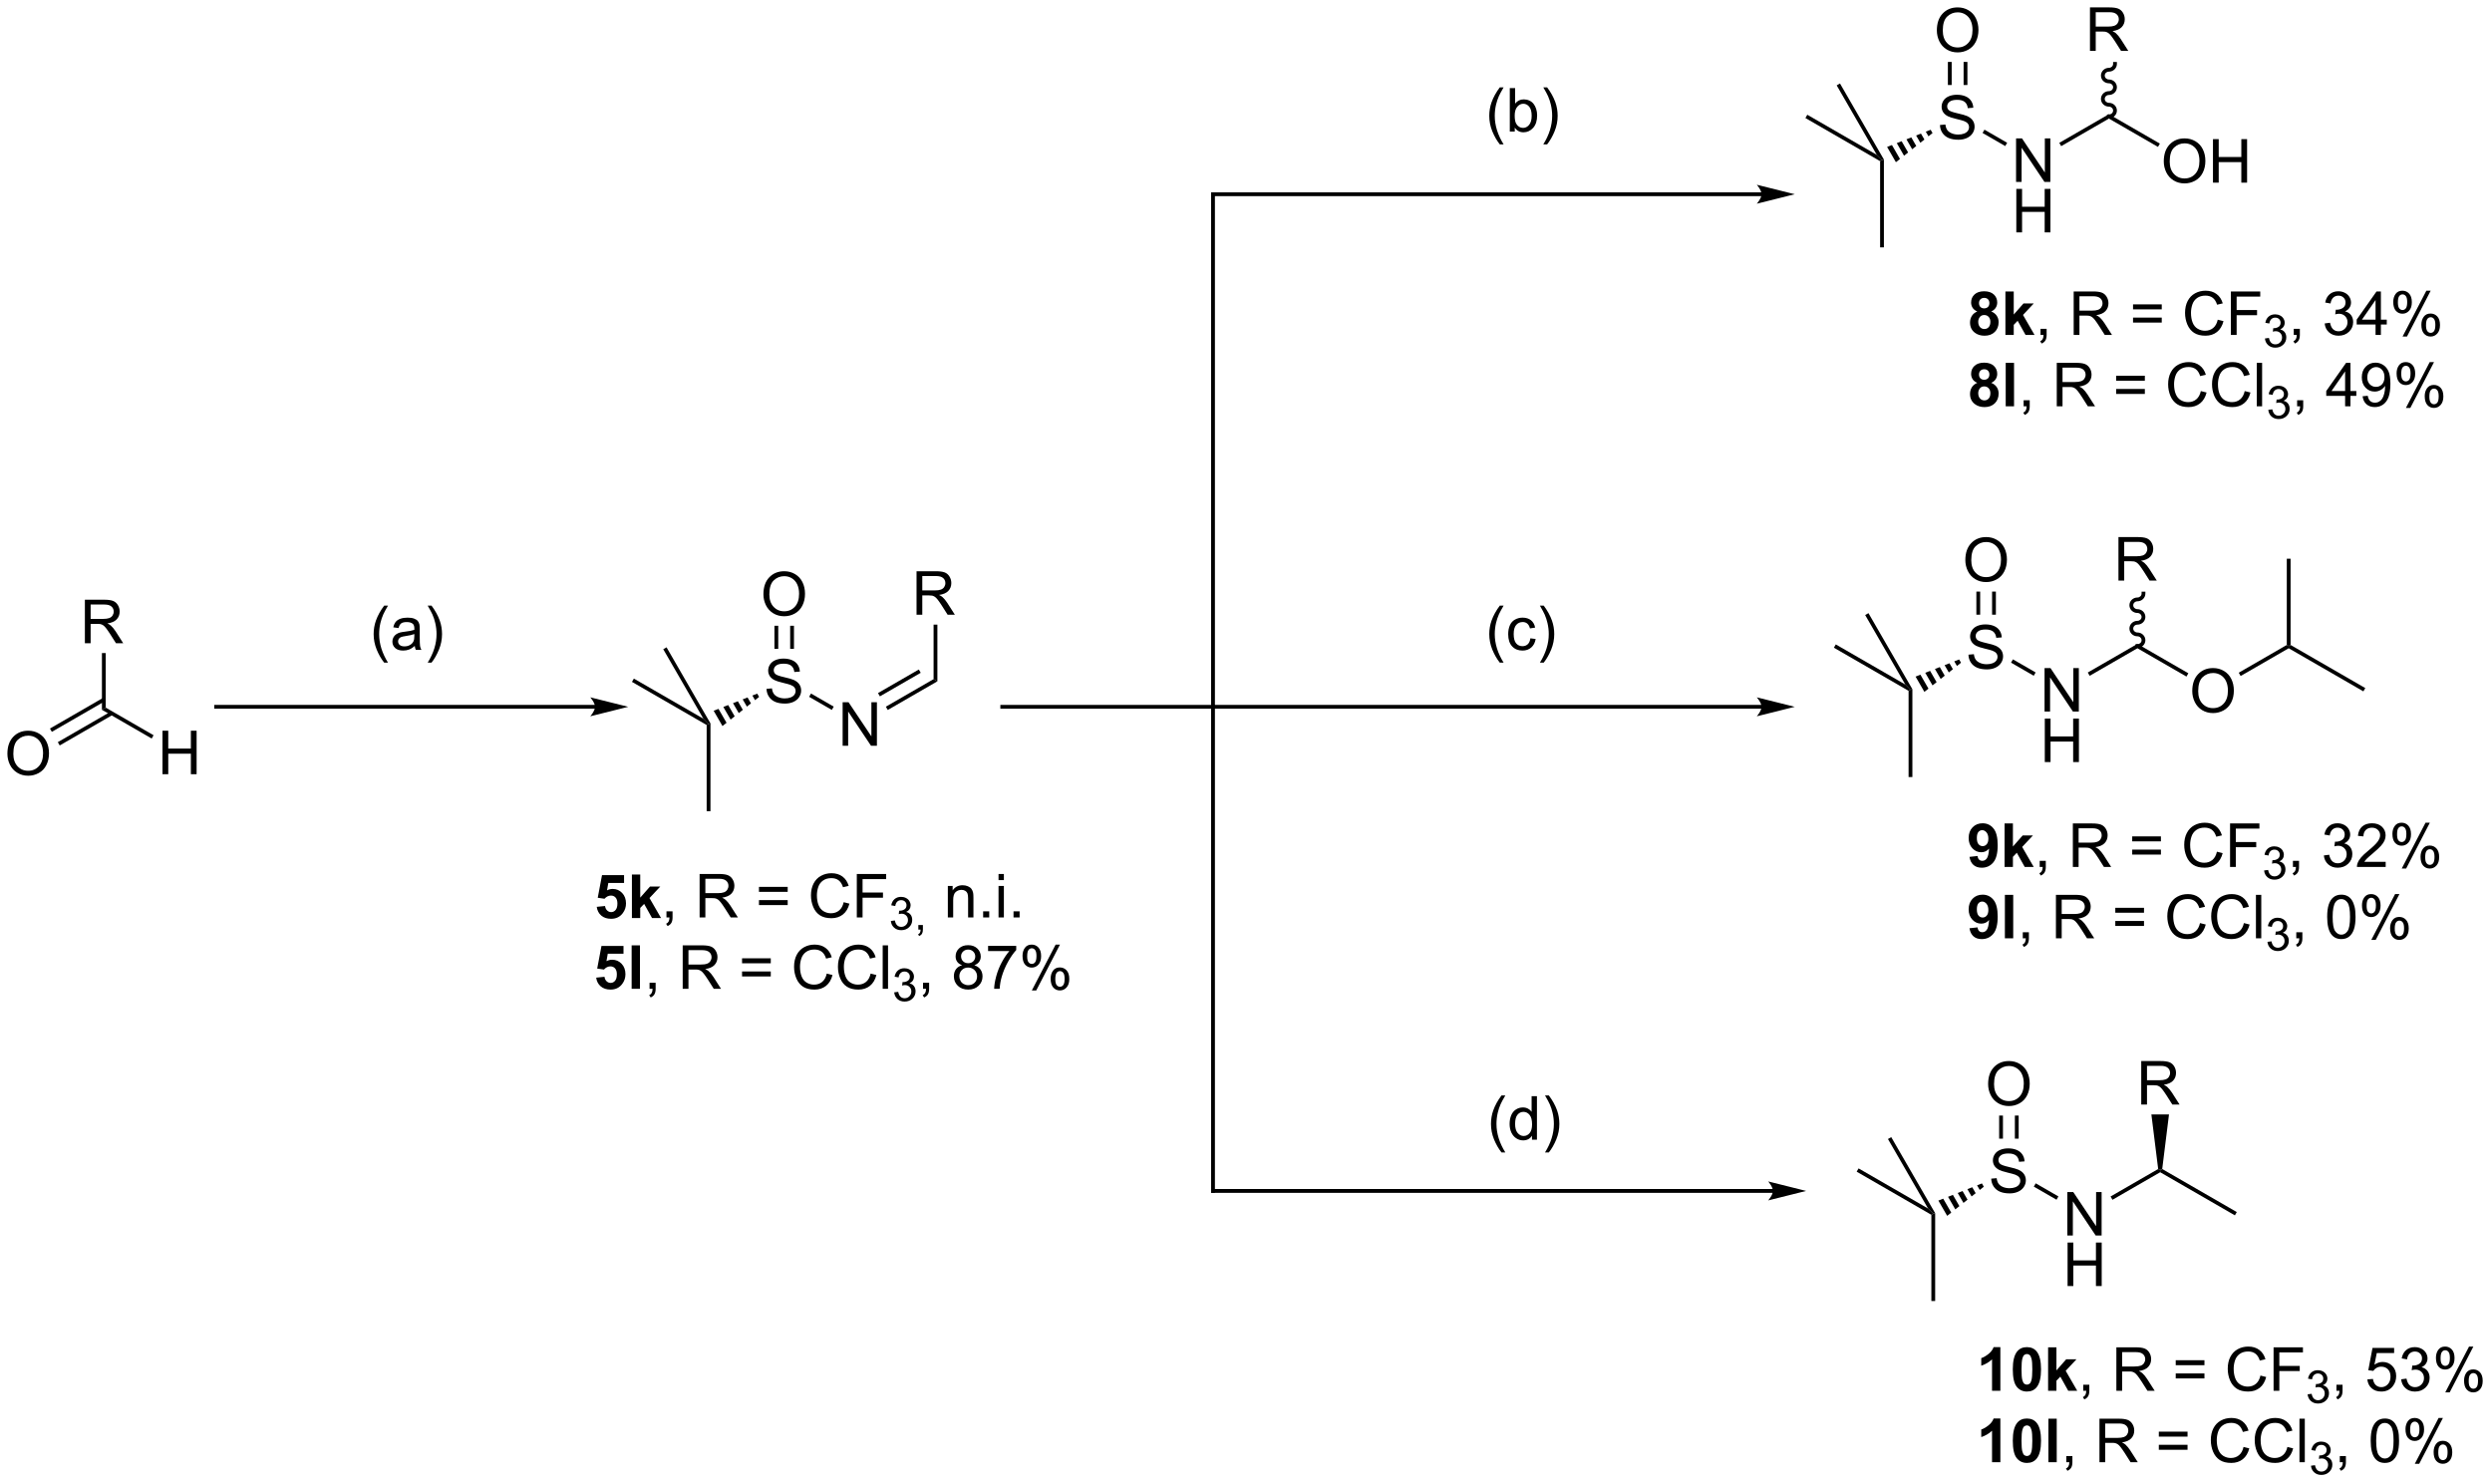 <?xml version="1.0" encoding="UTF-8"?>
<!DOCTYPE svg PUBLIC '-//W3C//DTD SVG 1.0//EN'
          'http://www.w3.org/TR/2001/REC-SVG-20010904/DTD/svg10.dtd'>
<svg stroke-dasharray="none" shape-rendering="auto" xmlns="http://www.w3.org/2000/svg" font-family="'Dialog'" text-rendering="auto" width="900" fill-opacity="1" color-interpolation="auto" color-rendering="auto" preserveAspectRatio="xMidYMid meet" font-size="12px" viewBox="0 0 900 536" fill="black" xmlns:xlink="http://www.w3.org/1999/xlink" stroke="black" image-rendering="auto" stroke-miterlimit="10" stroke-linecap="square" stroke-linejoin="miter" font-style="normal" stroke-width="1" height="536" stroke-dashoffset="0" font-weight="normal" stroke-opacity="1"
><!--Generated by the Batik Graphics2D SVG Generator--><defs id="genericDefs"
  /><g
  ><defs id="defs1"
    ><clipPath clipPathUnits="userSpaceOnUse" id="clipPath1"
      ><path d="M1.045 1.611 L338.274 1.611 L338.274 202.389 L1.045 202.389 L1.045 1.611 Z"
      /></clipPath
      ><clipPath clipPathUnits="userSpaceOnUse" id="clipPath2"
      ><path d="M91.916 52.425 L91.916 247.62 L419.769 247.62 L419.769 52.425 Z"
      /></clipPath
    ></defs
    ><g transform="scale(2.667,2.667) translate(-1.045,-1.611) matrix(1.029,0,0,1.029,-93.5,-52.313)"
    ><path d="M170.41 171.764 L171.504 171.652 Q171.551 172.022 171.78 172.241 Q172.012 172.457 172.311 172.457 Q172.655 172.457 172.892 172.178 Q173.131 171.897 173.131 171.334 Q173.131 170.808 172.894 170.545 Q172.66 170.28 172.28 170.28 Q171.809 170.28 171.434 170.699 L170.543 170.569 L171.106 167.59 L174.006 167.59 L174.006 168.616 L171.936 168.616 L171.764 169.59 Q172.131 169.405 172.514 169.405 Q173.246 169.405 173.754 169.936 Q174.262 170.467 174.262 171.316 Q174.262 172.022 173.85 172.577 Q173.293 173.337 172.301 173.337 Q171.506 173.337 171.006 172.91 Q170.506 172.483 170.41 171.764 ZM175.039 173.238 L175.039 167.512 L176.135 167.512 L176.135 170.551 L177.422 169.09 L178.774 169.09 L177.354 170.605 L178.875 173.238 L177.69 173.238 L176.649 171.374 L176.135 171.91 L176.135 173.238 L175.039 173.238 Z" stroke="none" clip-path="url(#clipPath2)"
    /></g
    ><g transform="matrix(2.743,0,0,2.743,-252.119,-143.797)"
    ><path d="M179.663 173.238 L179.663 172.436 L180.465 172.436 L180.465 173.238 Q180.465 173.681 180.309 173.952 Q180.152 174.222 179.811 174.371 L179.616 174.071 Q179.84 173.972 179.944 173.782 Q180.051 173.595 180.061 173.238 L179.663 173.238 ZM184.027 173.238 L184.027 167.512 L186.566 167.512 Q187.332 167.512 187.73 167.665 Q188.129 167.819 188.366 168.209 Q188.605 168.6 188.605 169.074 Q188.605 169.683 188.21 170.103 Q187.816 170.519 186.991 170.631 Q187.293 170.777 187.449 170.918 Q187.78 171.222 188.077 171.678 L189.074 173.238 L188.121 173.238 L187.363 172.045 Q187.03 171.53 186.814 171.256 Q186.6 170.983 186.431 170.874 Q186.262 170.764 186.085 170.722 Q185.957 170.694 185.663 170.694 L184.785 170.694 L184.785 173.238 L184.027 173.238 ZM184.785 170.038 L186.413 170.038 Q186.934 170.038 187.225 169.931 Q187.519 169.824 187.671 169.587 Q187.824 169.35 187.824 169.074 Q187.824 168.668 187.527 168.407 Q187.233 168.144 186.598 168.144 L184.785 168.144 L184.785 170.038 ZM195.624 169.871 L191.842 169.871 L191.842 169.215 L195.624 169.215 L195.624 169.871 ZM195.624 171.608 L191.842 171.608 L191.842 170.952 L195.624 170.952 L195.624 171.608 ZM202.995 171.23 L203.753 171.42 Q203.516 172.355 202.896 172.847 Q202.276 173.337 201.383 173.337 Q200.456 173.337 199.875 172.959 Q199.297 172.582 198.992 171.868 Q198.69 171.152 198.69 170.332 Q198.69 169.436 199.031 168.772 Q199.375 168.105 200.005 167.759 Q200.635 167.413 201.393 167.413 Q202.253 167.413 202.839 167.85 Q203.424 168.288 203.656 169.082 L202.909 169.256 Q202.711 168.631 202.331 168.347 Q201.953 168.061 201.378 168.061 Q200.719 168.061 200.273 168.379 Q199.831 168.694 199.651 169.228 Q199.471 169.762 199.471 170.327 Q199.471 171.058 199.685 171.603 Q199.898 172.147 200.346 172.418 Q200.797 172.686 201.32 172.686 Q201.956 172.686 202.396 172.319 Q202.839 171.952 202.995 171.23 ZM204.725 173.238 L204.725 167.512 L208.59 167.512 L208.59 168.186 L205.483 168.186 L205.483 169.959 L208.171 169.959 L208.171 170.637 L205.483 170.637 L205.483 173.238 L204.725 173.238 Z" stroke="none" clip-path="url(#clipPath2)"
    /></g
    ><g transform="matrix(2.743,0,0,2.743,-252.119,-143.797)"
    ><path d="M209.208 173.703 L209.735 173.633 Q209.827 174.082 210.044 174.28 Q210.262 174.477 210.577 174.477 Q210.948 174.477 211.204 174.219 Q211.462 173.961 211.462 173.58 Q211.462 173.217 211.223 172.983 Q210.987 172.746 210.62 172.746 Q210.471 172.746 210.249 172.805 L210.307 172.342 Q210.36 172.348 210.391 172.348 Q210.729 172.348 210.999 172.172 Q211.268 171.996 211.268 171.629 Q211.268 171.34 211.071 171.151 Q210.876 170.959 210.565 170.959 Q210.256 170.959 210.051 171.153 Q209.846 171.346 209.788 171.733 L209.26 171.639 Q209.358 171.108 209.7 170.817 Q210.044 170.526 210.553 170.526 Q210.905 170.526 211.2 170.676 Q211.497 170.826 211.653 171.088 Q211.809 171.348 211.809 171.641 Q211.809 171.92 211.659 172.149 Q211.51 172.377 211.217 172.512 Q211.598 172.6 211.809 172.877 Q212.02 173.153 212.02 173.569 Q212.02 174.131 211.61 174.524 Q211.2 174.914 210.573 174.914 Q210.008 174.914 209.633 174.578 Q209.26 174.24 209.208 173.703 ZM212.826 174.838 L212.826 174.237 L213.427 174.237 L213.427 174.838 Q213.427 175.17 213.31 175.373 Q213.193 175.576 212.937 175.688 L212.791 175.463 Q212.959 175.389 213.037 175.246 Q213.117 175.106 213.125 174.838 L212.826 174.838 Z" stroke="none" clip-path="url(#clipPath2)"
    /></g
    ><g transform="matrix(2.743,0,0,2.743,-252.119,-143.797)"
    ><path d="M216.711 173.238 L216.711 169.09 L217.344 169.09 L217.344 169.678 Q217.799 168.996 218.664 168.996 Q219.039 168.996 219.351 169.131 Q219.667 169.264 219.823 169.483 Q219.979 169.702 220.042 170.004 Q220.081 170.199 220.081 170.686 L220.081 173.238 L219.378 173.238 L219.378 170.715 Q219.378 170.285 219.294 170.071 Q219.214 169.858 219.005 169.733 Q218.797 169.605 218.516 169.605 Q218.065 169.605 217.739 169.892 Q217.414 170.176 217.414 170.972 L217.414 173.238 L216.711 173.238 ZM221.358 173.238 L221.358 172.436 L222.16 172.436 L222.16 173.238 L221.358 173.238 ZM223.385 168.319 L223.385 167.512 L224.089 167.512 L224.089 168.319 L223.385 168.319 ZM223.385 173.238 L223.385 169.09 L224.089 169.09 L224.089 173.238 L223.385 173.238 ZM225.358 173.238 L225.358 172.436 L226.16 172.436 L226.16 173.238 L225.358 173.238 Z" stroke="none" clip-path="url(#clipPath2)"
    /></g
    ><g transform="matrix(2.743,0,0,2.743,-252.119,-143.797)"
    ><path d="M170.41 181.164 L171.504 181.052 Q171.551 181.422 171.78 181.641 Q172.012 181.857 172.311 181.857 Q172.655 181.857 172.892 181.578 Q173.131 181.297 173.131 180.734 Q173.131 180.208 172.894 179.945 Q172.66 179.68 172.28 179.68 Q171.809 179.68 171.434 180.099 L170.543 179.969 L171.106 176.99 L174.006 176.99 L174.006 178.016 L171.936 178.016 L171.764 178.99 Q172.131 178.805 172.514 178.805 Q173.246 178.805 173.754 179.336 Q174.262 179.867 174.262 180.716 Q174.262 181.422 173.85 181.977 Q173.293 182.737 172.301 182.737 Q171.506 182.737 171.006 182.31 Q170.506 181.883 170.41 181.164 ZM175.078 182.638 L175.078 176.911 L176.174 176.911 L176.174 182.638 L175.078 182.638 Z" stroke="none" clip-path="url(#clipPath2)"
    /></g
    ><g transform="matrix(2.743,0,0,2.743,-252.119,-143.797)"
    ><path d="M177.436 182.638 L177.436 181.836 L178.238 181.836 L178.238 182.638 Q178.238 183.081 178.082 183.352 Q177.926 183.623 177.585 183.771 L177.389 183.471 Q177.613 183.373 177.717 183.182 Q177.824 182.995 177.835 182.638 L177.436 182.638 ZM181.801 182.638 L181.801 176.911 L184.34 176.911 Q185.105 176.911 185.504 177.065 Q185.902 177.219 186.139 177.609 Q186.379 178 186.379 178.474 Q186.379 179.083 185.983 179.503 Q185.59 179.919 184.764 180.031 Q185.066 180.177 185.223 180.318 Q185.553 180.623 185.85 181.078 L186.848 182.638 L185.894 182.638 L185.137 181.445 Q184.803 180.93 184.587 180.656 Q184.374 180.383 184.204 180.274 Q184.035 180.164 183.858 180.123 Q183.73 180.094 183.436 180.094 L182.559 180.094 L182.559 182.638 L181.801 182.638 ZM182.559 179.438 L184.186 179.438 Q184.707 179.438 184.999 179.331 Q185.293 179.224 185.444 178.987 Q185.598 178.75 185.598 178.474 Q185.598 178.068 185.301 177.807 Q185.006 177.544 184.371 177.544 L182.559 177.544 L182.559 179.438 ZM193.397 179.271 L189.616 179.271 L189.616 178.615 L193.397 178.615 L193.397 179.271 ZM193.397 181.008 L189.616 181.008 L189.616 180.352 L193.397 180.352 L193.397 181.008 ZM200.768 180.63 L201.526 180.82 Q201.289 181.755 200.669 182.248 Q200.049 182.737 199.156 182.737 Q198.229 182.737 197.648 182.359 Q197.07 181.982 196.766 181.268 Q196.464 180.552 196.464 179.732 Q196.464 178.836 196.805 178.172 Q197.148 177.505 197.779 177.159 Q198.409 176.813 199.167 176.813 Q200.026 176.813 200.612 177.25 Q201.198 177.688 201.43 178.482 L200.682 178.656 Q200.484 178.031 200.104 177.748 Q199.726 177.461 199.151 177.461 Q198.492 177.461 198.047 177.779 Q197.604 178.094 197.424 178.628 Q197.245 179.161 197.245 179.727 Q197.245 180.458 197.458 181.003 Q197.672 181.547 198.12 181.818 Q198.57 182.086 199.094 182.086 Q199.729 182.086 200.169 181.719 Q200.612 181.352 200.768 180.63 ZM206.546 180.63 L207.303 180.82 Q207.066 181.755 206.447 182.248 Q205.827 182.737 204.934 182.737 Q204.006 182.737 203.426 182.359 Q202.848 181.982 202.543 181.268 Q202.241 180.552 202.241 179.732 Q202.241 178.836 202.582 178.172 Q202.926 177.505 203.556 177.159 Q204.186 176.813 204.944 176.813 Q205.803 176.813 206.389 177.25 Q206.975 177.688 207.207 178.482 L206.46 178.656 Q206.262 178.031 205.881 177.748 Q205.504 177.461 204.928 177.461 Q204.269 177.461 203.824 177.779 Q203.381 178.094 203.202 178.628 Q203.022 179.161 203.022 179.727 Q203.022 180.458 203.236 181.003 Q203.449 181.547 203.897 181.818 Q204.348 182.086 204.871 182.086 Q205.506 182.086 205.947 181.719 Q206.389 181.352 206.546 180.63 ZM208.133 182.638 L208.133 176.911 L208.836 176.911 L208.836 182.638 L208.133 182.638 Z" stroke="none" clip-path="url(#clipPath2)"
    /></g
    ><g transform="matrix(2.743,0,0,2.743,-252.119,-143.797)"
    ><path d="M209.649 183.103 L210.176 183.033 Q210.268 183.482 210.485 183.679 Q210.704 183.877 211.018 183.877 Q211.389 183.877 211.645 183.619 Q211.903 183.361 211.903 182.98 Q211.903 182.617 211.665 182.383 Q211.428 182.146 211.061 182.146 Q210.913 182.146 210.69 182.205 L210.749 181.742 Q210.801 181.748 210.833 181.748 Q211.171 181.748 211.44 181.572 Q211.71 181.396 211.71 181.029 Q211.71 180.74 211.512 180.551 Q211.317 180.359 211.006 180.359 Q210.698 180.359 210.493 180.553 Q210.288 180.746 210.229 181.133 L209.702 181.039 Q209.799 180.508 210.141 180.217 Q210.485 179.926 210.995 179.926 Q211.346 179.926 211.641 180.076 Q211.938 180.226 212.094 180.488 Q212.251 180.748 212.251 181.041 Q212.251 181.32 212.1 181.549 Q211.952 181.777 211.659 181.912 Q212.04 182 212.251 182.277 Q212.462 182.553 212.462 182.969 Q212.462 183.531 212.051 183.924 Q211.641 184.314 211.014 184.314 Q210.45 184.314 210.075 183.978 Q209.702 183.64 209.649 183.103 Z" stroke="none" clip-path="url(#clipPath2)"
    /></g
    ><g transform="matrix(2.743,0,0,2.743,-252.119,-143.797)"
    ><path d="M213.445 182.638 L213.445 181.836 L214.247 181.836 L214.247 182.638 Q214.247 183.081 214.091 183.352 Q213.935 183.623 213.593 183.771 L213.398 183.471 Q213.622 183.373 213.726 183.182 Q213.833 182.995 213.843 182.638 L213.445 182.638 ZM218.593 179.531 Q218.156 179.373 217.945 179.076 Q217.734 178.779 217.734 178.365 Q217.734 177.74 218.182 177.315 Q218.632 176.888 219.38 176.888 Q220.13 176.888 220.586 177.323 Q221.044 177.758 221.044 178.383 Q221.044 178.781 220.833 179.078 Q220.625 179.373 220.2 179.531 Q220.726 179.703 221.002 180.086 Q221.278 180.469 221.278 181 Q221.278 181.734 220.757 182.237 Q220.239 182.737 219.39 182.737 Q218.544 182.737 218.023 182.234 Q217.505 181.732 217.505 180.982 Q217.505 180.422 217.786 180.047 Q218.07 179.669 218.593 179.531 ZM218.453 178.341 Q218.453 178.748 218.713 179.005 Q218.976 179.263 219.395 179.263 Q219.802 179.263 220.06 179.008 Q220.32 178.75 220.32 178.38 Q220.32 177.992 220.052 177.729 Q219.786 177.466 219.388 177.466 Q218.984 177.466 218.718 177.724 Q218.453 177.982 218.453 178.341 ZM218.226 180.984 Q218.226 181.286 218.369 181.568 Q218.513 181.849 218.794 182.003 Q219.075 182.156 219.398 182.156 Q219.903 182.156 220.231 181.833 Q220.56 181.508 220.56 181.008 Q220.56 180.5 220.221 180.169 Q219.882 179.836 219.375 179.836 Q218.88 179.836 218.552 180.164 Q218.226 180.492 218.226 180.984 ZM222.009 177.661 L222.009 176.984 L225.714 176.984 L225.714 177.531 Q225.168 178.115 224.631 179.081 Q224.095 180.044 223.8 181.063 Q223.589 181.781 223.532 182.638 L222.808 182.638 Q222.821 181.961 223.074 181.005 Q223.329 180.047 223.803 179.159 Q224.277 178.271 224.813 177.661 L222.009 177.661 ZM226.544 178.286 Q226.544 177.672 226.851 177.242 Q227.161 176.813 227.747 176.813 Q228.286 176.813 228.638 177.198 Q228.992 177.583 228.992 178.328 Q228.992 179.055 228.635 179.448 Q228.278 179.841 227.755 179.841 Q227.234 179.841 226.888 179.456 Q226.544 179.068 226.544 178.286 ZM227.765 177.297 Q227.505 177.297 227.33 177.524 Q227.156 177.75 227.156 178.357 Q227.156 178.906 227.33 179.133 Q227.507 179.357 227.765 179.357 Q228.031 179.357 228.205 179.13 Q228.38 178.904 228.38 178.302 Q228.38 177.748 228.203 177.524 Q228.028 177.297 227.765 177.297 ZM227.77 182.849 L230.903 176.813 L231.474 176.813 L228.351 182.849 L227.77 182.849 ZM230.247 181.294 Q230.247 180.677 230.554 180.25 Q230.864 179.82 231.453 179.82 Q231.992 179.82 232.346 180.206 Q232.7 180.591 232.7 181.336 Q232.7 182.063 232.341 182.456 Q231.984 182.849 231.458 182.849 Q230.937 182.849 230.591 182.461 Q230.247 182.07 230.247 181.294 ZM231.474 180.305 Q231.208 180.305 231.034 180.531 Q230.859 180.758 230.859 181.365 Q230.859 181.911 231.034 182.138 Q231.211 182.365 231.468 182.365 Q231.739 182.365 231.911 182.138 Q232.086 181.911 232.086 181.31 Q232.086 180.755 231.909 180.531 Q231.734 180.305 231.474 180.305 Z" stroke="none" clip-path="url(#clipPath2)"
    /></g
    ><g transform="matrix(2.743,0,0,2.743,-252.119,-143.797)"
    ><path d="M352.251 93.439 Q351.827 93.259 351.632 92.946 Q351.439 92.631 351.439 92.256 Q351.439 91.616 351.887 91.199 Q352.335 90.78 353.158 90.78 Q353.975 90.78 354.426 91.199 Q354.876 91.616 354.876 92.256 Q354.876 92.655 354.668 92.965 Q354.462 93.275 354.087 93.439 Q354.564 93.631 354.811 93.999 Q355.061 94.366 355.061 94.845 Q355.061 95.639 354.553 96.136 Q354.048 96.631 353.21 96.631 Q352.428 96.631 351.908 96.22 Q351.296 95.735 351.296 94.892 Q351.296 94.428 351.525 94.04 Q351.757 93.65 352.251 93.439 ZM352.478 92.334 Q352.478 92.662 352.663 92.847 Q352.85 93.03 353.158 93.03 Q353.47 93.03 353.658 92.845 Q353.845 92.657 353.845 92.329 Q353.845 92.022 353.66 91.837 Q353.475 91.65 353.171 91.65 Q352.853 91.65 352.665 91.837 Q352.478 92.025 352.478 92.334 ZM352.376 94.787 Q352.376 95.241 352.608 95.496 Q352.842 95.749 353.189 95.749 Q353.53 95.749 353.751 95.504 Q353.975 95.259 353.975 94.798 Q353.975 94.397 353.749 94.152 Q353.522 93.907 353.173 93.907 Q352.772 93.907 352.574 94.186 Q352.376 94.462 352.376 94.787 ZM355.956 96.53 L355.956 90.803 L357.052 90.803 L357.052 93.842 L358.339 92.381 L359.69 92.381 L358.271 93.897 L359.792 96.53 L358.607 96.53 L357.565 94.665 L357.052 95.202 L357.052 96.53 L355.956 96.53 Z" stroke="none" clip-path="url(#clipPath2)"
    /></g
    ><g transform="matrix(2.743,0,0,2.743,-252.119,-143.797)"
    ><path d="M360.579 96.53 L360.579 95.728 L361.382 95.728 L361.382 96.53 Q361.382 96.972 361.225 97.243 Q361.069 97.514 360.728 97.662 L360.533 97.363 Q360.757 97.264 360.861 97.074 Q360.967 96.886 360.978 96.53 L360.579 96.53 ZM364.944 96.53 L364.944 90.803 L367.483 90.803 Q368.249 90.803 368.647 90.957 Q369.046 91.11 369.283 91.501 Q369.522 91.892 369.522 92.366 Q369.522 92.975 369.126 93.394 Q368.733 93.811 367.908 93.923 Q368.21 94.069 368.366 94.209 Q368.697 94.514 368.993 94.97 L369.991 96.53 L369.038 96.53 L368.28 95.337 Q367.947 94.821 367.731 94.548 Q367.517 94.275 367.348 94.165 Q367.178 94.056 367.001 94.014 Q366.874 93.985 366.579 93.985 L365.702 93.985 L365.702 96.53 L364.944 96.53 ZM365.702 93.329 L367.329 93.329 Q367.85 93.329 368.142 93.222 Q368.436 93.116 368.587 92.879 Q368.741 92.642 368.741 92.366 Q368.741 91.959 368.444 91.699 Q368.15 91.436 367.514 91.436 L365.702 91.436 L365.702 93.329 ZM376.54 93.162 L372.759 93.162 L372.759 92.506 L376.54 92.506 L376.54 93.162 ZM376.54 94.9 L372.759 94.9 L372.759 94.243 L376.54 94.243 L376.54 94.9 ZM383.911 94.522 L384.669 94.712 Q384.432 95.647 383.812 96.139 Q383.193 96.629 382.3 96.629 Q381.372 96.629 380.792 96.251 Q380.214 95.874 379.909 95.16 Q379.607 94.444 379.607 93.624 Q379.607 92.728 379.948 92.064 Q380.292 91.397 380.922 91.05 Q381.552 90.704 382.31 90.704 Q383.169 90.704 383.755 91.142 Q384.341 91.579 384.573 92.374 L383.825 92.548 Q383.628 91.923 383.247 91.639 Q382.87 91.353 382.294 91.353 Q381.635 91.353 381.19 91.67 Q380.747 91.985 380.568 92.519 Q380.388 93.053 380.388 93.618 Q380.388 94.35 380.602 94.894 Q380.815 95.439 381.263 95.709 Q381.714 95.978 382.237 95.978 Q382.872 95.978 383.312 95.61 Q383.755 95.243 383.911 94.522 ZM385.642 96.53 L385.642 90.803 L389.507 90.803 L389.507 91.478 L386.4 91.478 L386.4 93.251 L389.087 93.251 L389.087 93.928 L386.4 93.928 L386.4 96.53 L385.642 96.53 Z" stroke="none" clip-path="url(#clipPath2)"
    /></g
    ><g transform="matrix(2.743,0,0,2.743,-252.119,-143.797)"
    ><path d="M390.124 96.995 L390.652 96.925 Q390.743 97.374 390.96 97.571 Q391.179 97.768 391.493 97.768 Q391.865 97.768 392.12 97.511 Q392.378 97.253 392.378 96.872 Q392.378 96.509 392.14 96.274 Q391.904 96.038 391.536 96.038 Q391.388 96.038 391.165 96.097 L391.224 95.634 Q391.277 95.639 391.308 95.639 Q391.646 95.639 391.915 95.464 Q392.185 95.288 392.185 94.921 Q392.185 94.632 391.988 94.442 Q391.792 94.251 391.482 94.251 Q391.173 94.251 390.968 94.444 Q390.763 94.638 390.704 95.024 L390.177 94.93 Q390.275 94.399 390.616 94.108 Q390.96 93.817 391.47 93.817 Q391.822 93.817 392.116 93.968 Q392.413 94.118 392.57 94.38 Q392.726 94.639 392.726 94.932 Q392.726 95.212 392.575 95.44 Q392.427 95.669 392.134 95.803 Q392.515 95.891 392.726 96.169 Q392.937 96.444 392.937 96.86 Q392.937 97.423 392.527 97.815 Q392.116 98.206 391.49 98.206 Q390.925 98.206 390.55 97.87 Q390.177 97.532 390.124 96.995 Z" stroke="none" clip-path="url(#clipPath2)"
    /></g
    ><g transform="matrix(2.743,0,0,2.743,-252.119,-143.797)"
    ><path d="M393.92 96.53 L393.92 95.728 L394.722 95.728 L394.722 96.53 Q394.722 96.972 394.566 97.243 Q394.41 97.514 394.069 97.662 L393.873 97.363 Q394.097 97.264 394.202 97.074 Q394.308 96.886 394.319 96.53 L393.92 96.53 ZM397.99 95.017 L398.694 94.923 Q398.816 95.522 399.105 95.785 Q399.397 96.048 399.816 96.048 Q400.311 96.048 400.652 95.704 Q400.996 95.36 400.996 94.853 Q400.996 94.368 400.678 94.056 Q400.363 93.741 399.873 93.741 Q399.675 93.741 399.379 93.819 L399.457 93.202 Q399.527 93.209 399.569 93.209 Q400.019 93.209 400.379 92.975 Q400.738 92.741 400.738 92.251 Q400.738 91.866 400.475 91.613 Q400.214 91.358 399.8 91.358 Q399.389 91.358 399.115 91.616 Q398.842 91.874 398.764 92.389 L398.061 92.264 Q398.191 91.556 398.647 91.168 Q399.105 90.78 399.785 90.78 Q400.254 90.78 400.647 90.98 Q401.043 91.181 401.251 91.53 Q401.459 91.876 401.459 92.267 Q401.459 92.639 401.259 92.944 Q401.061 93.249 400.67 93.428 Q401.178 93.545 401.459 93.915 Q401.74 94.282 401.74 94.837 Q401.74 95.587 401.194 96.11 Q400.647 96.631 399.811 96.631 Q399.058 96.631 398.558 96.183 Q398.061 95.733 397.99 95.017 ZM404.69 96.53 L404.69 95.157 L402.205 95.157 L402.205 94.514 L404.82 90.803 L405.393 90.803 L405.393 94.514 L406.166 94.514 L406.166 95.157 L405.393 95.157 L405.393 96.53 L404.69 96.53 ZM404.69 94.514 L404.69 91.931 L402.898 94.514 L404.69 94.514 ZM407.019 92.178 Q407.019 91.564 407.327 91.134 Q407.636 90.704 408.222 90.704 Q408.761 90.704 409.113 91.09 Q409.467 91.475 409.467 92.22 Q409.467 92.946 409.11 93.34 Q408.754 93.733 408.23 93.733 Q407.709 93.733 407.363 93.347 Q407.019 92.959 407.019 92.178 ZM408.24 91.189 Q407.98 91.189 407.806 91.415 Q407.631 91.642 407.631 92.249 Q407.631 92.798 407.806 93.025 Q407.983 93.249 408.24 93.249 Q408.506 93.249 408.681 93.022 Q408.855 92.795 408.855 92.194 Q408.855 91.639 408.678 91.415 Q408.504 91.189 408.24 91.189 ZM408.246 96.741 L411.379 90.704 L411.949 90.704 L408.827 96.741 L408.246 96.741 ZM410.722 95.186 Q410.722 94.569 411.03 94.142 Q411.339 93.712 411.928 93.712 Q412.467 93.712 412.821 94.097 Q413.175 94.483 413.175 95.228 Q413.175 95.954 412.816 96.347 Q412.459 96.741 411.933 96.741 Q411.412 96.741 411.066 96.353 Q410.722 95.962 410.722 95.186 ZM411.949 94.196 Q411.683 94.196 411.509 94.423 Q411.334 94.65 411.334 95.256 Q411.334 95.803 411.509 96.03 Q411.686 96.256 411.944 96.256 Q412.214 96.256 412.386 96.03 Q412.561 95.803 412.561 95.202 Q412.561 94.647 412.384 94.423 Q412.209 94.196 411.949 94.196 Z" stroke="none" clip-path="url(#clipPath2)"
    /></g
    ><g transform="matrix(2.743,0,0,2.743,-252.119,-143.797)"
    ><path d="M352.251 102.839 Q351.827 102.659 351.632 102.346 Q351.439 102.031 351.439 101.656 Q351.439 101.016 351.887 100.599 Q352.335 100.18 353.158 100.18 Q353.975 100.18 354.426 100.599 Q354.876 101.016 354.876 101.656 Q354.876 102.055 354.668 102.365 Q354.462 102.674 354.087 102.839 Q354.564 103.031 354.811 103.398 Q355.061 103.766 355.061 104.245 Q355.061 105.039 354.553 105.537 Q354.048 106.031 353.21 106.031 Q352.428 106.031 351.908 105.62 Q351.296 105.135 351.296 104.292 Q351.296 103.828 351.525 103.44 Q351.757 103.049 352.251 102.839 ZM352.478 101.734 Q352.478 102.062 352.663 102.247 Q352.85 102.43 353.158 102.43 Q353.47 102.43 353.658 102.245 Q353.845 102.057 353.845 101.729 Q353.845 101.422 353.66 101.237 Q353.475 101.049 353.171 101.049 Q352.853 101.049 352.665 101.237 Q352.478 101.424 352.478 101.734 ZM352.376 104.188 Q352.376 104.641 352.608 104.896 Q352.842 105.148 353.189 105.148 Q353.53 105.148 353.751 104.904 Q353.975 104.659 353.975 104.198 Q353.975 103.797 353.749 103.552 Q353.522 103.307 353.173 103.307 Q352.772 103.307 352.574 103.586 Q352.376 103.862 352.376 104.188 ZM355.995 105.93 L355.995 100.203 L357.091 100.203 L357.091 105.93 L355.995 105.93 Z" stroke="none" clip-path="url(#clipPath2)"
    /></g
    ><g transform="matrix(2.743,0,0,2.743,-252.119,-143.797)"
    ><path d="M358.353 105.93 L358.353 105.128 L359.155 105.128 L359.155 105.93 Q359.155 106.372 358.999 106.643 Q358.842 106.914 358.501 107.062 L358.306 106.763 Q358.53 106.664 358.634 106.474 Q358.741 106.287 358.751 105.93 L358.353 105.93 ZM362.717 105.93 L362.717 100.203 L365.257 100.203 Q366.022 100.203 366.421 100.357 Q366.819 100.51 367.056 100.901 Q367.296 101.292 367.296 101.766 Q367.296 102.375 366.9 102.794 Q366.507 103.211 365.681 103.323 Q365.983 103.469 366.139 103.609 Q366.47 103.914 366.767 104.37 L367.764 105.93 L366.811 105.93 L366.053 104.737 Q365.72 104.221 365.504 103.948 Q365.29 103.674 365.121 103.565 Q364.952 103.456 364.775 103.414 Q364.647 103.385 364.353 103.385 L363.475 103.385 L363.475 105.93 L362.717 105.93 ZM363.475 102.729 L365.103 102.729 Q365.624 102.729 365.915 102.622 Q366.21 102.516 366.361 102.279 Q366.514 102.042 366.514 101.766 Q366.514 101.359 366.217 101.099 Q365.923 100.836 365.288 100.836 L363.475 100.836 L363.475 102.729 ZM374.314 102.562 L370.533 102.562 L370.533 101.906 L374.314 101.906 L374.314 102.562 ZM374.314 104.299 L370.533 104.299 L370.533 103.643 L374.314 103.643 L374.314 104.299 ZM381.685 103.922 L382.443 104.112 Q382.206 105.047 381.586 105.539 Q380.966 106.029 380.073 106.029 Q379.146 106.029 378.565 105.651 Q377.987 105.273 377.682 104.56 Q377.38 103.844 377.38 103.023 Q377.38 102.128 377.721 101.464 Q378.065 100.797 378.695 100.451 Q379.325 100.104 380.083 100.104 Q380.943 100.104 381.529 100.542 Q382.115 100.979 382.346 101.773 L381.599 101.948 Q381.401 101.323 381.021 101.039 Q380.643 100.753 380.068 100.753 Q379.409 100.753 378.964 101.07 Q378.521 101.385 378.341 101.919 Q378.161 102.453 378.161 103.018 Q378.161 103.75 378.375 104.294 Q378.589 104.839 379.036 105.109 Q379.487 105.378 380.01 105.378 Q380.646 105.378 381.086 105.01 Q381.529 104.643 381.685 103.922 ZM387.462 103.922 L388.22 104.112 Q387.983 105.047 387.363 105.539 Q386.743 106.029 385.85 106.029 Q384.923 106.029 384.342 105.651 Q383.764 105.273 383.46 104.56 Q383.158 103.844 383.158 103.023 Q383.158 102.128 383.499 101.464 Q383.842 100.797 384.473 100.451 Q385.103 100.104 385.861 100.104 Q386.72 100.104 387.306 100.542 Q387.892 100.979 388.124 101.773 L387.376 101.948 Q387.178 101.323 386.798 101.039 Q386.421 100.753 385.845 100.753 Q385.186 100.753 384.741 101.07 Q384.298 101.385 384.118 101.919 Q383.939 102.453 383.939 103.018 Q383.939 103.75 384.152 104.294 Q384.366 104.839 384.814 105.109 Q385.264 105.378 385.788 105.378 Q386.423 105.378 386.863 105.01 Q387.306 104.643 387.462 103.922 ZM389.05 105.93 L389.05 100.203 L389.753 100.203 L389.753 105.93 L389.05 105.93 Z" stroke="none" clip-path="url(#clipPath2)"
    /></g
    ><g transform="matrix(2.743,0,0,2.743,-252.119,-143.797)"
    ><path d="M390.566 106.395 L391.093 106.325 Q391.185 106.774 391.402 106.971 Q391.62 107.168 391.935 107.168 Q392.306 107.168 392.562 106.911 Q392.82 106.653 392.82 106.272 Q392.82 105.909 392.581 105.674 Q392.345 105.438 391.978 105.438 Q391.829 105.438 391.607 105.496 L391.665 105.034 Q391.718 105.04 391.749 105.04 Q392.087 105.04 392.357 104.864 Q392.626 104.688 392.626 104.321 Q392.626 104.032 392.429 103.842 Q392.234 103.651 391.923 103.651 Q391.615 103.651 391.409 103.844 Q391.204 104.037 391.146 104.424 L390.618 104.331 Q390.716 103.799 391.058 103.508 Q391.402 103.217 391.911 103.217 Q392.263 103.217 392.558 103.368 Q392.855 103.518 393.011 103.78 Q393.167 104.04 393.167 104.332 Q393.167 104.612 393.017 104.84 Q392.868 105.069 392.575 105.204 Q392.956 105.291 393.167 105.569 Q393.378 105.844 393.378 106.26 Q393.378 106.823 392.968 107.215 Q392.558 107.606 391.931 107.606 Q391.366 107.606 390.991 107.27 Q390.618 106.932 390.566 106.395 Z" stroke="none" clip-path="url(#clipPath2)"
    /></g
    ><g transform="matrix(2.743,0,0,2.743,-252.119,-143.797)"
    ><path d="M394.362 105.93 L394.362 105.128 L395.164 105.128 L395.164 105.93 Q395.164 106.372 395.007 106.643 Q394.851 106.914 394.51 107.062 L394.315 106.763 Q394.539 106.664 394.643 106.474 Q394.75 106.287 394.76 105.93 L394.362 105.93 ZM400.682 105.93 L400.682 104.557 L398.198 104.557 L398.198 103.914 L400.812 100.203 L401.385 100.203 L401.385 103.914 L402.159 103.914 L402.159 104.557 L401.385 104.557 L401.385 105.93 L400.682 105.93 ZM400.682 103.914 L400.682 101.331 L398.89 103.914 L400.682 103.914 ZM402.983 104.604 L403.66 104.542 Q403.746 105.018 403.988 105.234 Q404.23 105.448 404.608 105.448 Q404.933 105.448 405.175 105.299 Q405.42 105.151 405.577 104.904 Q405.733 104.656 405.837 104.234 Q405.944 103.812 405.944 103.375 Q405.944 103.328 405.941 103.234 Q405.73 103.57 405.363 103.779 Q404.998 103.987 404.574 103.987 Q403.863 103.987 403.371 103.471 Q402.879 102.956 402.879 102.112 Q402.879 101.242 403.392 100.711 Q403.905 100.18 404.678 100.18 Q405.238 100.18 405.699 100.482 Q406.162 100.781 406.402 101.339 Q406.644 101.893 406.644 102.948 Q406.644 104.047 406.405 104.698 Q406.168 105.346 405.696 105.688 Q405.225 106.029 404.592 106.029 Q403.92 106.029 403.493 105.656 Q403.069 105.281 402.983 104.604 ZM405.863 102.078 Q405.863 101.471 405.54 101.117 Q405.217 100.76 404.764 100.76 Q404.295 100.76 403.946 101.143 Q403.6 101.526 403.6 102.135 Q403.6 102.682 403.931 103.026 Q404.261 103.367 404.746 103.367 Q405.233 103.367 405.548 103.026 Q405.863 102.682 405.863 102.078 ZM407.461 101.578 Q407.461 100.964 407.768 100.534 Q408.078 100.104 408.664 100.104 Q409.203 100.104 409.554 100.49 Q409.909 100.875 409.909 101.62 Q409.909 102.346 409.552 102.74 Q409.195 103.133 408.671 103.133 Q408.151 103.133 407.804 102.747 Q407.461 102.359 407.461 101.578 ZM408.682 100.589 Q408.421 100.589 408.247 100.815 Q408.073 101.042 408.073 101.648 Q408.073 102.198 408.247 102.424 Q408.424 102.648 408.682 102.648 Q408.948 102.648 409.122 102.422 Q409.296 102.195 409.296 101.594 Q409.296 101.039 409.119 100.815 Q408.945 100.589 408.682 100.589 ZM408.687 106.141 L411.82 100.104 L412.39 100.104 L409.268 106.141 L408.687 106.141 ZM411.164 104.586 Q411.164 103.969 411.471 103.542 Q411.781 103.112 412.369 103.112 Q412.909 103.112 413.263 103.497 Q413.617 103.883 413.617 104.628 Q413.617 105.354 413.257 105.747 Q412.901 106.141 412.375 106.141 Q411.854 106.141 411.507 105.753 Q411.164 105.362 411.164 104.586 ZM412.39 103.596 Q412.125 103.596 411.95 103.823 Q411.776 104.049 411.776 104.656 Q411.776 105.203 411.95 105.43 Q412.127 105.656 412.385 105.656 Q412.656 105.656 412.828 105.43 Q413.002 105.203 413.002 104.602 Q413.002 104.047 412.825 103.823 Q412.651 103.596 412.39 103.596 Z" stroke="none" clip-path="url(#clipPath2)"
    /></g
    ><g transform="matrix(2.743,0,0,2.743,-252.119,-143.797)"
    ><path d="M351.225 165.262 L352.288 165.144 Q352.327 165.47 352.491 165.626 Q352.655 165.782 352.923 165.782 Q353.264 165.782 353.501 165.47 Q353.741 165.157 353.806 164.173 Q353.392 164.652 352.772 164.652 Q352.095 164.652 351.606 164.131 Q351.116 163.61 351.116 162.774 Q351.116 161.902 351.632 161.371 Q352.15 160.837 352.952 160.837 Q353.822 160.837 354.379 161.512 Q354.939 162.183 354.939 163.728 Q354.939 165.298 354.356 165.993 Q353.775 166.689 352.842 166.689 Q352.171 166.689 351.757 166.332 Q351.342 165.972 351.225 165.262 ZM353.71 162.863 Q353.71 162.332 353.465 162.04 Q353.22 161.746 352.9 161.746 Q352.595 161.746 352.394 161.988 Q352.194 162.228 352.194 162.774 Q352.194 163.329 352.413 163.59 Q352.632 163.847 352.96 163.847 Q353.275 163.847 353.491 163.597 Q353.71 163.347 353.71 162.863 ZM355.846 166.587 L355.846 160.86 L356.943 160.86 L356.943 163.899 L358.229 162.439 L359.581 162.439 L358.161 163.954 L359.682 166.587 L358.497 166.587 L357.456 164.722 L356.943 165.259 L356.943 166.587 L355.846 166.587 Z" stroke="none" clip-path="url(#clipPath2)"
    /></g
    ><g transform="matrix(2.743,0,0,2.743,-252.119,-143.797)"
    ><path d="M360.47 166.587 L360.47 165.785 L361.272 165.785 L361.272 166.587 Q361.272 167.03 361.116 167.301 Q360.96 167.571 360.618 167.72 L360.423 167.42 Q360.647 167.321 360.751 167.131 Q360.858 166.944 360.868 166.587 L360.47 166.587 ZM364.835 166.587 L364.835 160.86 L367.374 160.86 Q368.139 160.86 368.538 161.014 Q368.936 161.168 369.173 161.558 Q369.413 161.949 369.413 162.423 Q369.413 163.032 369.017 163.452 Q368.624 163.868 367.798 163.98 Q368.1 164.126 368.257 164.267 Q368.587 164.571 368.884 165.027 L369.882 166.587 L368.928 166.587 L368.171 165.394 Q367.837 164.879 367.621 164.605 Q367.408 164.332 367.238 164.222 Q367.069 164.113 366.892 164.071 Q366.764 164.043 366.47 164.043 L365.592 164.043 L365.592 166.587 L364.835 166.587 ZM365.592 163.387 L367.22 163.387 Q367.741 163.387 368.033 163.28 Q368.327 163.173 368.478 162.936 Q368.632 162.699 368.632 162.423 Q368.632 162.017 368.335 161.756 Q368.04 161.493 367.405 161.493 L365.592 161.493 L365.592 163.387 ZM376.431 163.22 L372.65 163.22 L372.65 162.564 L376.431 162.564 L376.431 163.22 ZM376.431 164.957 L372.65 164.957 L372.65 164.301 L376.431 164.301 L376.431 164.957 ZM383.802 164.579 L384.56 164.769 Q384.323 165.704 383.703 166.196 Q383.083 166.686 382.19 166.686 Q381.263 166.686 380.682 166.308 Q380.104 165.931 379.8 165.217 Q379.497 164.501 379.497 163.681 Q379.497 162.785 379.839 162.121 Q380.182 161.454 380.812 161.108 Q381.443 160.762 382.2 160.762 Q383.06 160.762 383.646 161.199 Q384.232 161.637 384.464 162.431 L383.716 162.605 Q383.518 161.98 383.138 161.696 Q382.76 161.41 382.185 161.41 Q381.526 161.41 381.081 161.728 Q380.638 162.043 380.458 162.577 Q380.279 163.11 380.279 163.676 Q380.279 164.407 380.492 164.952 Q380.706 165.496 381.154 165.767 Q381.604 166.035 382.128 166.035 Q382.763 166.035 383.203 165.668 Q383.646 165.301 383.802 164.579 ZM385.533 166.587 L385.533 160.86 L389.397 160.86 L389.397 161.535 L386.29 161.535 L386.29 163.308 L388.978 163.308 L388.978 163.985 L386.29 163.985 L386.29 166.587 L385.533 166.587 Z" stroke="none" clip-path="url(#clipPath2)"
    /></g
    ><g transform="matrix(2.743,0,0,2.743,-252.119,-143.797)"
    ><path d="M390.015 167.052 L390.542 166.982 Q390.634 167.431 390.851 167.628 Q391.07 167.826 391.384 167.826 Q391.755 167.826 392.011 167.568 Q392.269 167.31 392.269 166.929 Q392.269 166.566 392.031 166.332 Q391.794 166.095 391.427 166.095 Q391.279 166.095 391.056 166.154 L391.115 165.691 Q391.167 165.697 391.199 165.697 Q391.536 165.697 391.806 165.521 Q392.075 165.345 392.075 164.978 Q392.075 164.689 391.878 164.5 Q391.683 164.308 391.372 164.308 Q391.064 164.308 390.859 164.501 Q390.654 164.695 390.595 165.082 L390.068 164.988 Q390.165 164.457 390.507 164.166 Q390.851 163.875 391.361 163.875 Q391.712 163.875 392.007 164.025 Q392.304 164.175 392.46 164.437 Q392.616 164.697 392.616 164.99 Q392.616 165.269 392.466 165.498 Q392.318 165.726 392.025 165.861 Q392.406 165.949 392.616 166.226 Q392.827 166.501 392.827 166.917 Q392.827 167.48 392.417 167.873 Q392.007 168.263 391.38 168.263 Q390.816 168.263 390.441 167.927 Q390.068 167.589 390.015 167.052 Z" stroke="none" clip-path="url(#clipPath2)"
    /></g
    ><g transform="matrix(2.743,0,0,2.743,-252.119,-143.797)"
    ><path d="M393.811 166.587 L393.811 165.785 L394.613 165.785 L394.613 166.587 Q394.613 167.03 394.457 167.301 Q394.3 167.571 393.959 167.72 L393.764 167.42 Q393.988 167.321 394.092 167.131 Q394.199 166.944 394.209 166.587 L393.811 166.587 ZM397.881 165.074 L398.584 164.98 Q398.707 165.579 398.996 165.842 Q399.287 166.105 399.707 166.105 Q400.202 166.105 400.543 165.762 Q400.886 165.418 400.886 164.91 Q400.886 164.426 400.569 164.113 Q400.254 163.798 399.764 163.798 Q399.566 163.798 399.269 163.876 L399.347 163.259 Q399.418 163.267 399.459 163.267 Q399.91 163.267 400.269 163.032 Q400.629 162.798 400.629 162.308 Q400.629 161.923 400.365 161.67 Q400.105 161.415 399.691 161.415 Q399.28 161.415 399.006 161.673 Q398.733 161.931 398.655 162.446 L397.952 162.321 Q398.082 161.613 398.537 161.225 Q398.996 160.837 399.675 160.837 Q400.144 160.837 400.537 161.037 Q400.933 161.238 401.142 161.587 Q401.35 161.933 401.35 162.324 Q401.35 162.696 401.149 163.001 Q400.952 163.306 400.561 163.485 Q401.069 163.603 401.35 163.972 Q401.631 164.34 401.631 164.894 Q401.631 165.644 401.084 166.168 Q400.537 166.689 399.702 166.689 Q398.949 166.689 398.449 166.241 Q397.952 165.79 397.881 165.074 ZM406.023 165.91 L406.023 166.587 L402.237 166.587 Q402.229 166.332 402.32 166.097 Q402.463 165.712 402.781 165.337 Q403.101 164.962 403.703 164.47 Q404.635 163.704 404.963 163.256 Q405.291 162.808 405.291 162.41 Q405.291 161.993 404.992 161.707 Q404.695 161.418 404.213 161.418 Q403.705 161.418 403.401 161.722 Q403.096 162.027 403.093 162.566 L402.369 162.493 Q402.445 161.683 402.929 161.262 Q403.414 160.837 404.229 160.837 Q405.054 160.837 405.534 161.295 Q406.015 161.751 406.015 162.426 Q406.015 162.769 405.875 163.103 Q405.734 163.433 405.406 163.801 Q405.08 164.168 404.323 164.808 Q403.69 165.34 403.51 165.53 Q403.33 165.72 403.213 165.91 L406.023 165.91 ZM406.91 162.235 Q406.91 161.621 407.217 161.191 Q407.527 160.762 408.113 160.762 Q408.652 160.762 409.004 161.147 Q409.358 161.532 409.358 162.277 Q409.358 163.004 409.001 163.397 Q408.644 163.79 408.121 163.79 Q407.6 163.79 407.254 163.405 Q406.91 163.017 406.91 162.235 ZM408.131 161.246 Q407.871 161.246 407.696 161.472 Q407.522 161.699 407.522 162.306 Q407.522 162.855 407.696 163.082 Q407.873 163.306 408.131 163.306 Q408.397 163.306 408.571 163.079 Q408.746 162.853 408.746 162.251 Q408.746 161.696 408.569 161.472 Q408.394 161.246 408.131 161.246 ZM408.136 166.798 L411.269 160.762 L411.839 160.762 L408.717 166.798 L408.136 166.798 ZM410.613 165.243 Q410.613 164.626 410.92 164.199 Q411.23 163.769 411.819 163.769 Q412.358 163.769 412.712 164.155 Q413.066 164.54 413.066 165.285 Q413.066 166.012 412.707 166.405 Q412.35 166.798 411.824 166.798 Q411.303 166.798 410.957 166.41 Q410.613 166.019 410.613 165.243 ZM411.839 164.254 Q411.574 164.254 411.399 164.48 Q411.225 164.707 411.225 165.314 Q411.225 165.86 411.399 166.087 Q411.577 166.314 411.834 166.314 Q412.105 166.314 412.277 166.087 Q412.452 165.86 412.452 165.259 Q412.452 164.704 412.274 164.48 Q412.1 164.254 411.839 164.254 Z" stroke="none" clip-path="url(#clipPath2)"
    /></g
    ><g transform="matrix(2.743,0,0,2.743,-252.119,-143.797)"
    ><path d="M351.225 174.661 L352.288 174.544 Q352.327 174.87 352.491 175.026 Q352.655 175.182 352.923 175.182 Q353.264 175.182 353.501 174.87 Q353.741 174.557 353.806 173.573 Q353.392 174.052 352.772 174.052 Q352.095 174.052 351.606 173.531 Q351.116 173.01 351.116 172.174 Q351.116 171.302 351.632 170.771 Q352.15 170.237 352.952 170.237 Q353.822 170.237 354.379 170.911 Q354.939 171.583 354.939 173.128 Q354.939 174.698 354.356 175.393 Q353.775 176.089 352.842 176.089 Q352.171 176.089 351.757 175.732 Q351.342 175.372 351.225 174.661 ZM353.71 172.263 Q353.71 171.732 353.465 171.44 Q353.22 171.146 352.9 171.146 Q352.595 171.146 352.394 171.388 Q352.194 171.628 352.194 172.174 Q352.194 172.729 352.413 172.99 Q352.632 173.247 352.96 173.247 Q353.275 173.247 353.491 172.997 Q353.71 172.747 353.71 172.263 ZM355.885 175.987 L355.885 170.26 L356.982 170.26 L356.982 175.987 L355.885 175.987 Z" stroke="none" clip-path="url(#clipPath2)"
    /></g
    ><g transform="matrix(2.743,0,0,2.743,-252.119,-143.797)"
    ><path d="M358.243 175.987 L358.243 175.185 L359.046 175.185 L359.046 175.987 Q359.046 176.43 358.889 176.701 Q358.733 176.971 358.392 177.12 L358.197 176.82 Q358.421 176.721 358.525 176.531 Q358.632 176.344 358.642 175.987 L358.243 175.987 ZM362.608 175.987 L362.608 170.26 L365.147 170.26 Q365.913 170.26 366.311 170.414 Q366.71 170.568 366.947 170.958 Q367.186 171.349 367.186 171.823 Q367.186 172.432 366.79 172.852 Q366.397 173.268 365.572 173.38 Q365.874 173.526 366.03 173.667 Q366.361 173.971 366.658 174.427 L367.655 175.987 L366.702 175.987 L365.944 174.794 Q365.611 174.279 365.394 174.005 Q365.181 173.732 365.012 173.622 Q364.842 173.513 364.665 173.471 Q364.538 173.443 364.243 173.443 L363.366 173.443 L363.366 175.987 L362.608 175.987 ZM363.366 172.786 L364.993 172.786 Q365.514 172.786 365.806 172.68 Q366.1 172.573 366.251 172.336 Q366.405 172.099 366.405 171.823 Q366.405 171.417 366.108 171.156 Q365.814 170.893 365.178 170.893 L363.366 170.893 L363.366 172.786 ZM374.204 172.62 L370.423 172.62 L370.423 171.964 L374.204 171.964 L374.204 172.62 ZM374.204 174.357 L370.423 174.357 L370.423 173.701 L374.204 173.701 L374.204 174.357 ZM381.575 173.979 L382.333 174.169 Q382.096 175.104 381.476 175.596 Q380.857 176.086 379.964 176.086 Q379.036 176.086 378.456 175.708 Q377.878 175.331 377.573 174.617 Q377.271 173.901 377.271 173.081 Q377.271 172.185 377.612 171.521 Q377.956 170.854 378.586 170.508 Q379.216 170.161 379.974 170.161 Q380.833 170.161 381.419 170.599 Q382.005 171.036 382.237 171.831 L381.49 172.005 Q381.292 171.38 380.911 171.096 Q380.534 170.81 379.958 170.81 Q379.299 170.81 378.854 171.128 Q378.411 171.443 378.232 171.977 Q378.052 172.51 378.052 173.076 Q378.052 173.807 378.266 174.352 Q378.479 174.896 378.927 175.167 Q379.378 175.435 379.901 175.435 Q380.536 175.435 380.976 175.068 Q381.419 174.701 381.575 173.979 ZM387.353 173.979 L388.111 174.169 Q387.874 175.104 387.254 175.596 Q386.634 176.086 385.741 176.086 Q384.814 176.086 384.233 175.708 Q383.655 175.331 383.35 174.617 Q383.048 173.901 383.048 173.081 Q383.048 172.185 383.389 171.521 Q383.733 170.854 384.363 170.508 Q384.993 170.161 385.751 170.161 Q386.611 170.161 387.197 170.599 Q387.783 171.036 388.014 171.831 L387.267 172.005 Q387.069 171.38 386.689 171.096 Q386.311 170.81 385.736 170.81 Q385.077 170.81 384.632 171.128 Q384.189 171.443 384.009 171.977 Q383.829 172.51 383.829 173.076 Q383.829 173.807 384.043 174.352 Q384.257 174.896 384.704 175.167 Q385.155 175.435 385.678 175.435 Q386.314 175.435 386.754 175.068 Q387.197 174.701 387.353 173.979 ZM388.94 175.987 L388.94 170.26 L389.643 170.26 L389.643 175.987 L388.94 175.987 Z" stroke="none" clip-path="url(#clipPath2)"
    /></g
    ><g transform="matrix(2.743,0,0,2.743,-252.119,-143.797)"
    ><path d="M390.456 176.452 L390.984 176.382 Q391.075 176.831 391.292 177.028 Q391.511 177.226 391.825 177.226 Q392.197 177.226 392.452 176.968 Q392.71 176.71 392.71 176.329 Q392.71 175.966 392.472 175.732 Q392.236 175.495 391.868 175.495 Q391.72 175.495 391.497 175.554 L391.556 175.091 Q391.609 175.097 391.64 175.097 Q391.978 175.097 392.247 174.921 Q392.517 174.745 392.517 174.378 Q392.517 174.089 392.32 173.899 Q392.124 173.708 391.814 173.708 Q391.505 173.708 391.3 173.901 Q391.095 174.095 391.036 174.482 L390.509 174.388 Q390.607 173.857 390.949 173.565 Q391.292 173.274 391.802 173.274 Q392.154 173.274 392.449 173.425 Q392.745 173.575 392.902 173.837 Q393.058 174.097 393.058 174.39 Q393.058 174.669 392.908 174.898 Q392.759 175.126 392.466 175.261 Q392.847 175.349 393.058 175.626 Q393.269 175.901 393.269 176.317 Q393.269 176.88 392.859 177.273 Q392.449 177.663 391.822 177.663 Q391.257 177.663 390.882 177.327 Q390.509 176.989 390.456 176.452 Z" stroke="none" clip-path="url(#clipPath2)"
    /></g
    ><g transform="matrix(2.743,0,0,2.743,-252.119,-143.797)"
    ><path d="M394.252 175.987 L394.252 175.185 L395.054 175.185 L395.054 175.987 Q395.054 176.43 394.898 176.701 Q394.742 176.971 394.401 177.12 L394.205 176.82 Q394.429 176.721 394.534 176.531 Q394.64 176.344 394.651 175.987 L394.252 175.987 ZM398.32 173.161 Q398.32 172.146 398.528 171.529 Q398.737 170.909 399.148 170.573 Q399.562 170.237 400.187 170.237 Q400.648 170.237 400.994 170.422 Q401.343 170.607 401.57 170.958 Q401.796 171.307 401.924 171.81 Q402.054 172.31 402.054 173.161 Q402.054 174.169 401.846 174.789 Q401.64 175.409 401.226 175.747 Q400.815 176.086 400.187 176.086 Q399.359 176.086 398.885 175.49 Q398.32 174.776 398.32 173.161 ZM399.041 173.161 Q399.041 174.573 399.372 175.039 Q399.703 175.505 400.187 175.505 Q400.671 175.505 401 175.036 Q401.33 174.568 401.33 173.161 Q401.33 171.747 401 171.284 Q400.671 170.818 400.179 170.818 Q399.695 170.818 399.406 171.229 Q399.041 171.753 399.041 173.161 ZM402.902 171.635 Q402.902 171.021 403.209 170.591 Q403.519 170.161 404.105 170.161 Q404.644 170.161 404.996 170.547 Q405.35 170.932 405.35 171.677 Q405.35 172.404 404.993 172.797 Q404.636 173.19 404.113 173.19 Q403.592 173.19 403.246 172.805 Q402.902 172.417 402.902 171.635 ZM404.123 170.646 Q403.863 170.646 403.688 170.872 Q403.514 171.099 403.514 171.706 Q403.514 172.255 403.688 172.482 Q403.865 172.706 404.123 172.706 Q404.389 172.706 404.563 172.479 Q404.738 172.253 404.738 171.651 Q404.738 171.096 404.561 170.872 Q404.386 170.646 404.123 170.646 ZM404.128 176.198 L407.261 170.161 L407.832 170.161 L404.709 176.198 L404.128 176.198 ZM406.605 174.643 Q406.605 174.026 406.912 173.599 Q407.222 173.169 407.811 173.169 Q408.35 173.169 408.704 173.555 Q409.058 173.94 409.058 174.685 Q409.058 175.411 408.699 175.805 Q408.342 176.198 407.816 176.198 Q407.295 176.198 406.949 175.81 Q406.605 175.419 406.605 174.643 ZM407.832 173.654 Q407.566 173.654 407.392 173.88 Q407.217 174.107 407.217 174.714 Q407.217 175.26 407.392 175.487 Q407.569 175.714 407.826 175.714 Q408.097 175.714 408.269 175.487 Q408.444 175.26 408.444 174.659 Q408.444 174.104 408.267 173.88 Q408.092 173.654 407.832 173.654 Z" stroke="none" clip-path="url(#clipPath2)"
    /></g
    ><g transform="matrix(2.743,0,0,2.743,-252.119,-143.797)"
    ><path d="M355.29 235.571 L354.194 235.571 L354.194 231.433 Q353.592 231.996 352.775 232.267 L352.775 231.269 Q353.204 231.129 353.707 230.738 Q354.212 230.345 354.4 229.821 L355.29 229.821 L355.29 235.571 ZM358.786 229.821 Q359.62 229.821 360.089 230.415 Q360.646 231.118 360.646 232.746 Q360.646 234.371 360.083 235.082 Q359.62 235.67 358.786 235.67 Q357.95 235.67 357.438 235.027 Q356.927 234.384 356.927 232.736 Q356.927 231.118 357.49 230.407 Q357.956 229.821 358.786 229.821 ZM358.786 230.73 Q358.589 230.73 358.432 230.858 Q358.276 230.986 358.19 231.314 Q358.075 231.738 358.075 232.746 Q358.075 233.754 358.177 234.131 Q358.279 234.509 358.432 234.634 Q358.589 234.759 358.786 234.759 Q358.987 234.759 359.143 234.631 Q359.3 234.504 359.385 234.176 Q359.497 233.754 359.497 232.746 Q359.497 231.738 359.396 231.363 Q359.294 230.986 359.141 230.858 Q358.987 230.73 358.786 230.73 ZM361.577 235.571 L361.577 229.845 L362.673 229.845 L362.673 232.884 L363.96 231.423 L365.311 231.423 L363.892 232.939 L365.413 235.571 L364.228 235.571 L363.186 233.707 L362.673 234.243 L362.673 235.571 L361.577 235.571 Z" stroke="none" clip-path="url(#clipPath2)"
    /></g
    ><g transform="matrix(2.743,0,0,2.743,-252.119,-143.797)"
    ><path d="M366.2 235.571 L366.2 234.769 L367.003 234.769 L367.003 235.571 Q367.003 236.014 366.846 236.285 Q366.69 236.556 366.349 236.704 L366.154 236.405 Q366.378 236.306 366.482 236.116 Q366.589 235.928 366.599 235.571 L366.2 235.571 ZM370.565 235.571 L370.565 229.845 L373.104 229.845 Q373.87 229.845 374.268 229.999 Q374.667 230.152 374.904 230.543 Q375.143 230.933 375.143 231.407 Q375.143 232.017 374.747 232.436 Q374.354 232.853 373.529 232.965 Q373.831 233.111 373.987 233.251 Q374.318 233.556 374.615 234.012 L375.612 235.571 L374.659 235.571 L373.901 234.379 Q373.568 233.863 373.352 233.59 Q373.138 233.316 372.969 233.207 Q372.8 233.097 372.622 233.056 Q372.495 233.027 372.2 233.027 L371.323 233.027 L371.323 235.571 L370.565 235.571 ZM371.323 232.371 L372.95 232.371 Q373.471 232.371 373.763 232.264 Q374.057 232.157 374.208 231.92 Q374.362 231.683 374.362 231.407 Q374.362 231.001 374.065 230.741 Q373.771 230.478 373.135 230.478 L371.323 230.478 L371.323 232.371 ZM382.161 232.204 L378.38 232.204 L378.38 231.548 L382.161 231.548 L382.161 232.204 ZM382.161 233.941 L378.38 233.941 L378.38 233.285 L382.161 233.285 L382.161 233.941 ZM389.533 233.564 L390.29 233.754 Q390.053 234.689 389.434 235.181 Q388.814 235.67 387.921 235.67 Q386.993 235.67 386.413 235.293 Q385.835 234.915 385.53 234.202 Q385.228 233.486 385.228 232.665 Q385.228 231.769 385.569 231.105 Q385.913 230.439 386.543 230.092 Q387.173 229.746 387.931 229.746 Q388.79 229.746 389.376 230.183 Q389.962 230.621 390.194 231.415 L389.447 231.59 Q389.249 230.965 388.868 230.681 Q388.491 230.394 387.915 230.394 Q387.257 230.394 386.811 230.712 Q386.368 231.027 386.189 231.561 Q386.009 232.095 386.009 232.66 Q386.009 233.392 386.223 233.936 Q386.436 234.48 386.884 234.751 Q387.335 235.019 387.858 235.019 Q388.493 235.019 388.934 234.652 Q389.376 234.285 389.533 233.564 ZM391.263 235.571 L391.263 229.845 L395.128 229.845 L395.128 230.519 L392.021 230.519 L392.021 232.293 L394.708 232.293 L394.708 232.97 L392.021 232.97 L392.021 235.571 L391.263 235.571 Z" stroke="none" clip-path="url(#clipPath2)"
    /></g
    ><g transform="matrix(2.743,0,0,2.743,-252.119,-143.797)"
    ><path d="M395.745 236.037 L396.273 235.966 Q396.365 236.416 396.581 236.613 Q396.8 236.81 397.115 236.81 Q397.486 236.81 397.741 236.552 Q397.999 236.294 397.999 235.914 Q397.999 235.55 397.761 235.316 Q397.525 235.08 397.158 235.08 Q397.009 235.08 396.786 235.138 L396.845 234.675 Q396.898 234.681 396.929 234.681 Q397.267 234.681 397.536 234.505 Q397.806 234.33 397.806 233.962 Q397.806 233.673 397.609 233.484 Q397.413 233.292 397.103 233.292 Q396.794 233.292 396.589 233.486 Q396.384 233.679 396.325 234.066 L395.798 233.972 Q395.896 233.441 396.238 233.15 Q396.581 232.859 397.091 232.859 Q397.443 232.859 397.738 233.009 Q398.034 233.16 398.191 233.421 Q398.347 233.681 398.347 233.974 Q398.347 234.253 398.197 234.482 Q398.048 234.71 397.755 234.845 Q398.136 234.933 398.347 235.21 Q398.558 235.486 398.558 235.902 Q398.558 236.464 398.148 236.857 Q397.738 237.248 397.111 237.248 Q396.546 237.248 396.171 236.912 Q395.798 236.574 395.745 236.037 Z" stroke="none" clip-path="url(#clipPath2)"
    /></g
    ><g transform="matrix(2.743,0,0,2.743,-252.119,-143.797)"
    ><path d="M399.541 235.571 L399.541 234.769 L400.343 234.769 L400.343 235.571 Q400.343 236.014 400.187 236.285 Q400.031 236.556 399.69 236.704 L399.495 236.405 Q399.718 236.306 399.823 236.116 Q399.929 235.928 399.94 235.571 L399.541 235.571 ZM403.609 234.071 L404.346 234.009 Q404.429 234.548 404.726 234.819 Q405.026 235.09 405.448 235.09 Q405.955 235.09 406.307 234.707 Q406.659 234.324 406.659 233.691 Q406.659 233.09 406.32 232.743 Q405.984 232.394 405.437 232.394 Q405.096 232.394 404.823 232.551 Q404.549 232.704 404.393 232.949 L403.734 232.863 L404.289 229.923 L407.135 229.923 L407.135 230.595 L404.851 230.595 L404.541 232.134 Q405.057 231.774 405.625 231.774 Q406.375 231.774 406.89 232.295 Q407.406 232.814 407.406 233.629 Q407.406 234.407 406.953 234.972 Q406.401 235.67 405.448 235.67 Q404.666 235.67 404.172 235.233 Q403.679 234.793 403.609 234.071 ZM408.061 234.058 L408.764 233.965 Q408.886 234.564 409.175 234.827 Q409.467 235.09 409.886 235.09 Q410.381 235.09 410.722 234.746 Q411.066 234.402 411.066 233.894 Q411.066 233.41 410.748 233.097 Q410.433 232.782 409.944 232.782 Q409.746 232.782 409.449 232.861 L409.527 232.243 Q409.597 232.251 409.639 232.251 Q410.089 232.251 410.449 232.017 Q410.808 231.782 410.808 231.293 Q410.808 230.907 410.545 230.655 Q410.285 230.399 409.871 230.399 Q409.459 230.399 409.186 230.657 Q408.912 230.915 408.834 231.431 L408.131 231.306 Q408.261 230.597 408.717 230.209 Q409.175 229.821 409.855 229.821 Q410.324 229.821 410.717 230.022 Q411.113 230.222 411.321 230.571 Q411.53 230.918 411.53 231.308 Q411.53 231.681 411.329 231.986 Q411.131 232.29 410.741 232.47 Q411.248 232.587 411.53 232.957 Q411.811 233.324 411.811 233.879 Q411.811 234.629 411.264 235.152 Q410.717 235.673 409.881 235.673 Q409.129 235.673 408.629 235.225 Q408.131 234.774 408.061 234.058 ZM412.64 231.22 Q412.64 230.605 412.948 230.176 Q413.257 229.746 413.843 229.746 Q414.382 229.746 414.734 230.131 Q415.088 230.517 415.088 231.262 Q415.088 231.988 414.731 232.381 Q414.375 232.774 413.851 232.774 Q413.33 232.774 412.984 232.389 Q412.64 232.001 412.64 231.22 ZM413.862 230.23 Q413.601 230.23 413.427 230.457 Q413.252 230.683 413.252 231.29 Q413.252 231.84 413.427 232.066 Q413.604 232.29 413.862 232.29 Q414.127 232.29 414.302 232.064 Q414.476 231.837 414.476 231.236 Q414.476 230.681 414.299 230.457 Q414.125 230.23 413.862 230.23 ZM413.867 235.782 L417 229.746 L417.57 229.746 L414.448 235.782 L413.867 235.782 ZM416.343 234.228 Q416.343 233.611 416.651 233.183 Q416.961 232.754 417.549 232.754 Q418.088 232.754 418.442 233.139 Q418.797 233.524 418.797 234.269 Q418.797 234.996 418.437 235.389 Q418.08 235.782 417.554 235.782 Q417.034 235.782 416.687 235.394 Q416.343 235.004 416.343 234.228 ZM417.57 233.238 Q417.304 233.238 417.13 233.465 Q416.955 233.691 416.955 234.298 Q416.955 234.845 417.13 235.071 Q417.307 235.298 417.565 235.298 Q417.836 235.298 418.007 235.071 Q418.182 234.845 418.182 234.243 Q418.182 233.689 418.005 233.465 Q417.83 233.238 417.57 233.238 Z" stroke="none" clip-path="url(#clipPath2)"
    /></g
    ><g transform="matrix(2.743,0,0,2.743,-252.119,-143.797)"
    ><path d="M355.29 244.971 L354.194 244.971 L354.194 240.833 Q353.592 241.396 352.775 241.667 L352.775 240.669 Q353.204 240.529 353.707 240.138 Q354.212 239.745 354.4 239.221 L355.29 239.221 L355.29 244.971 ZM358.786 239.221 Q359.62 239.221 360.089 239.815 Q360.646 240.518 360.646 242.146 Q360.646 243.771 360.083 244.482 Q359.62 245.07 358.786 245.07 Q357.95 245.07 357.438 244.427 Q356.927 243.784 356.927 242.136 Q356.927 240.518 357.49 239.807 Q357.956 239.221 358.786 239.221 ZM358.786 240.13 Q358.589 240.13 358.432 240.258 Q358.276 240.386 358.19 240.714 Q358.075 241.138 358.075 242.146 Q358.075 243.154 358.177 243.531 Q358.279 243.909 358.432 244.034 Q358.589 244.159 358.786 244.159 Q358.987 244.159 359.143 244.031 Q359.3 243.904 359.385 243.576 Q359.497 243.154 359.497 242.146 Q359.497 241.138 359.396 240.763 Q359.294 240.386 359.141 240.258 Q358.987 240.13 358.786 240.13 ZM361.616 244.971 L361.616 239.245 L362.712 239.245 L362.712 244.971 L361.616 244.971 Z" stroke="none" clip-path="url(#clipPath2)"
    /></g
    ><g transform="matrix(2.743,0,0,2.743,-252.119,-143.797)"
    ><path d="M363.974 244.971 L363.974 244.169 L364.776 244.169 L364.776 244.971 Q364.776 245.414 364.62 245.685 Q364.464 245.956 364.122 246.104 L363.927 245.805 Q364.151 245.706 364.255 245.516 Q364.362 245.328 364.372 244.971 L363.974 244.971 ZM368.339 244.971 L368.339 239.245 L370.878 239.245 Q371.643 239.245 372.042 239.399 Q372.44 239.552 372.677 239.943 Q372.917 240.333 372.917 240.807 Q372.917 241.417 372.521 241.836 Q372.128 242.253 371.302 242.365 Q371.604 242.511 371.76 242.651 Q372.091 242.956 372.388 243.411 L373.385 244.971 L372.432 244.971 L371.675 243.779 Q371.341 243.263 371.125 242.99 Q370.911 242.716 370.742 242.607 Q370.573 242.498 370.396 242.456 Q370.268 242.427 369.974 242.427 L369.096 242.427 L369.096 244.971 L368.339 244.971 ZM369.096 241.771 L370.724 241.771 Q371.245 241.771 371.536 241.664 Q371.831 241.557 371.982 241.32 Q372.135 241.083 372.135 240.807 Q372.135 240.401 371.839 240.141 Q371.544 239.878 370.909 239.878 L369.096 239.878 L369.096 241.771 ZM379.935 241.604 L376.154 241.604 L376.154 240.948 L379.935 240.948 L379.935 241.604 ZM379.935 243.341 L376.154 243.341 L376.154 242.685 L379.935 242.685 L379.935 243.341 ZM387.306 242.964 L388.064 243.154 Q387.827 244.089 387.207 244.581 Q386.587 245.07 385.694 245.07 Q384.767 245.07 384.186 244.693 Q383.608 244.315 383.303 243.602 Q383.001 242.886 383.001 242.065 Q383.001 241.169 383.342 240.505 Q383.686 239.839 384.316 239.492 Q384.947 239.146 385.704 239.146 Q386.564 239.146 387.15 239.583 Q387.736 240.021 387.967 240.815 L387.22 240.99 Q387.022 240.365 386.642 240.081 Q386.264 239.794 385.689 239.794 Q385.03 239.794 384.585 240.112 Q384.142 240.427 383.962 240.961 Q383.783 241.495 383.783 242.06 Q383.783 242.792 383.996 243.336 Q384.21 243.88 384.658 244.151 Q385.108 244.419 385.632 244.419 Q386.267 244.419 386.707 244.052 Q387.15 243.685 387.306 242.964 ZM393.083 242.964 L393.841 243.154 Q393.604 244.089 392.984 244.581 Q392.365 245.07 391.471 245.07 Q390.544 245.07 389.964 244.693 Q389.385 244.315 389.081 243.602 Q388.779 242.886 388.779 242.065 Q388.779 241.169 389.12 240.505 Q389.464 239.839 390.094 239.492 Q390.724 239.146 391.482 239.146 Q392.341 239.146 392.927 239.583 Q393.513 240.021 393.745 240.815 L392.997 240.99 Q392.8 240.365 392.419 240.081 Q392.042 239.794 391.466 239.794 Q390.807 239.794 390.362 240.112 Q389.919 240.427 389.74 240.961 Q389.56 241.495 389.56 242.06 Q389.56 242.792 389.773 243.336 Q389.987 243.88 390.435 244.151 Q390.885 244.419 391.409 244.419 Q392.044 244.419 392.484 244.052 Q392.927 243.685 393.083 242.964 ZM394.671 244.971 L394.671 239.245 L395.374 239.245 L395.374 244.971 L394.671 244.971 Z" stroke="none" clip-path="url(#clipPath2)"
    /></g
    ><g transform="matrix(2.743,0,0,2.743,-252.119,-143.797)"
    ><path d="M396.187 245.437 L396.714 245.366 Q396.806 245.815 397.023 246.013 Q397.241 246.21 397.556 246.21 Q397.927 246.21 398.183 245.952 Q398.441 245.694 398.441 245.314 Q398.441 244.95 398.202 244.716 Q397.966 244.48 397.599 244.48 Q397.45 244.48 397.228 244.538 L397.286 244.075 Q397.339 244.081 397.37 244.081 Q397.708 244.081 397.978 243.905 Q398.247 243.73 398.247 243.362 Q398.247 243.073 398.05 242.884 Q397.855 242.692 397.544 242.692 Q397.236 242.692 397.031 242.886 Q396.825 243.079 396.767 243.466 L396.24 243.372 Q396.337 242.841 396.679 242.55 Q397.023 242.259 397.533 242.259 Q397.884 242.259 398.179 242.409 Q398.476 242.56 398.632 242.821 Q398.788 243.081 398.788 243.374 Q398.788 243.653 398.638 243.882 Q398.49 244.111 398.197 244.245 Q398.577 244.333 398.788 244.611 Q398.999 244.886 398.999 245.302 Q398.999 245.864 398.589 246.257 Q398.179 246.648 397.552 246.648 Q396.988 246.648 396.613 246.312 Q396.24 245.974 396.187 245.437 Z" stroke="none" clip-path="url(#clipPath2)"
    /></g
    ><g transform="matrix(2.743,0,0,2.743,-252.119,-143.797)"
    ><path d="M399.983 244.971 L399.983 244.169 L400.785 244.169 L400.785 244.971 Q400.785 245.414 400.629 245.685 Q400.472 245.956 400.131 246.104 L399.936 245.805 Q400.16 245.706 400.264 245.516 Q400.371 245.328 400.381 244.971 L399.983 244.971 ZM404.05 242.146 Q404.05 241.13 404.259 240.513 Q404.467 239.893 404.879 239.557 Q405.293 239.221 405.918 239.221 Q406.379 239.221 406.725 239.406 Q407.074 239.591 407.3 239.943 Q407.527 240.292 407.655 240.794 Q407.785 241.294 407.785 242.146 Q407.785 243.154 407.577 243.774 Q407.371 244.393 406.957 244.732 Q406.545 245.07 405.918 245.07 Q405.089 245.07 404.615 244.474 Q404.05 243.761 404.05 242.146 ZM404.772 242.146 Q404.772 243.557 405.103 244.024 Q405.433 244.49 405.918 244.49 Q406.402 244.49 406.73 244.021 Q407.061 243.552 407.061 242.146 Q407.061 240.732 406.73 240.268 Q406.402 239.802 405.91 239.802 Q405.425 239.802 405.136 240.214 Q404.772 240.737 404.772 242.146 ZM408.632 240.62 Q408.632 240.005 408.94 239.576 Q409.25 239.146 409.836 239.146 Q410.375 239.146 410.726 239.531 Q411.08 239.917 411.08 240.661 Q411.08 241.388 410.724 241.781 Q410.367 242.174 409.843 242.174 Q409.323 242.174 408.976 241.789 Q408.632 241.401 408.632 240.62 ZM409.854 239.63 Q409.593 239.63 409.419 239.857 Q409.244 240.083 409.244 240.69 Q409.244 241.24 409.419 241.466 Q409.596 241.69 409.854 241.69 Q410.119 241.69 410.294 241.464 Q410.468 241.237 410.468 240.636 Q410.468 240.081 410.291 239.857 Q410.117 239.63 409.854 239.63 ZM409.859 245.182 L412.992 239.146 L413.562 239.146 L410.44 245.182 L409.859 245.182 ZM412.336 243.628 Q412.336 243.011 412.643 242.583 Q412.953 242.154 413.541 242.154 Q414.08 242.154 414.435 242.539 Q414.789 242.924 414.789 243.669 Q414.789 244.396 414.429 244.789 Q414.073 245.182 413.546 245.182 Q413.026 245.182 412.679 244.794 Q412.336 244.404 412.336 243.628 ZM413.562 242.638 Q413.296 242.638 413.122 242.865 Q412.948 243.091 412.948 243.698 Q412.948 244.245 413.122 244.471 Q413.299 244.698 413.557 244.698 Q413.828 244.698 414 244.471 Q414.174 244.245 414.174 243.643 Q414.174 243.089 413.997 242.865 Q413.823 242.638 413.562 242.638 Z" stroke="none" clip-path="url(#clipPath2)"
    /></g
    ><g transform="matrix(2.743,0,0,2.743,-252.119,-143.797)"
    ><path d="M202.859 150.625 L202.859 144.898 L203.638 144.898 L206.646 149.393 L206.646 144.898 L207.372 144.898 L207.372 150.625 L206.594 150.625 L203.586 146.125 L203.586 150.625 L202.859 150.625 Z" stroke="none" clip-path="url(#clipPath2)"
    /></g
    ><g transform="matrix(2.743,0,0,2.743,-252.119,-143.797)"
    ><path d="M208.8 145.917 L208.55 145.484 L214.834 141.856 L215.334 142.144 ZM207.765 144.124 L213.139 141.021 L212.889 140.588 L207.515 143.691 Z" stroke="none" clip-path="url(#clipPath2)"
    /></g
    ><g transform="matrix(2.743,0,0,2.743,-252.119,-143.797)"
    ><path d="M212.589 133.375 L212.589 127.648 L215.129 127.648 Q215.894 127.648 216.293 127.802 Q216.691 127.956 216.928 128.346 Q217.168 128.737 217.168 129.211 Q217.168 129.82 216.772 130.24 Q216.379 130.656 215.553 130.768 Q215.855 130.914 216.011 131.055 Q216.342 131.359 216.639 131.815 L217.636 133.375 L216.683 133.375 L215.925 132.182 Q215.592 131.667 215.376 131.393 Q215.162 131.12 214.993 131.01 Q214.824 130.901 214.647 130.859 Q214.519 130.831 214.225 130.831 L213.347 130.831 L213.347 133.375 L212.589 133.375 ZM213.347 130.174 L214.975 130.174 Q215.496 130.174 215.787 130.068 Q216.082 129.961 216.233 129.724 Q216.386 129.487 216.386 129.211 Q216.386 128.805 216.089 128.544 Q215.795 128.281 215.16 128.281 L213.347 128.281 L213.347 130.174 Z" stroke="none" clip-path="url(#clipPath2)"
    /></g
    ><g transform="matrix(2.743,0,0,2.743,-252.119,-143.797)"
    ><path d="M215.334 142.144 L214.834 141.856 L214.834 134.675 L215.334 134.675 Z" stroke="none" clip-path="url(#clipPath2)"
    /></g
    ><g transform="matrix(2.743,0,0,2.743,-252.119,-143.797)"
    ><path d="M192.838 143.134 L193.554 143.071 Q193.603 143.501 193.788 143.777 Q193.976 144.053 194.366 144.222 Q194.757 144.392 195.244 144.392 Q195.679 144.392 196.009 144.264 Q196.343 144.134 196.504 143.91 Q196.666 143.686 196.666 143.42 Q196.666 143.149 196.509 142.949 Q196.353 142.748 195.994 142.61 Q195.765 142.522 194.976 142.332 Q194.186 142.142 193.869 141.975 Q193.46 141.759 193.257 141.441 Q193.056 141.123 193.056 140.728 Q193.056 140.295 193.301 139.918 Q193.548 139.54 194.02 139.345 Q194.494 139.149 195.072 139.149 Q195.71 139.149 196.194 139.355 Q196.681 139.561 196.942 139.959 Q197.205 140.358 197.226 140.86 L196.499 140.915 Q196.439 140.373 196.101 140.097 Q195.765 139.819 195.103 139.819 Q194.416 139.819 194.101 140.071 Q193.788 140.321 193.788 140.678 Q193.788 140.985 194.009 141.186 Q194.228 141.384 195.153 141.595 Q196.077 141.803 196.421 141.959 Q196.921 142.189 197.158 142.543 Q197.398 142.897 197.398 143.358 Q197.398 143.814 197.134 144.22 Q196.874 144.623 196.382 144.85 Q195.892 145.074 195.28 145.074 Q194.502 145.074 193.976 144.847 Q193.452 144.618 193.153 144.165 Q192.853 143.709 192.838 143.134 Z" stroke="none" clip-path="url(#clipPath2)"
    /></g
    ><g transform="matrix(2.743,0,0,2.743,-252.119,-143.797)"
    ><path d="M201.684 145.475 L201.434 145.908 L198.446 144.183 L198.696 143.75 Z" stroke="none" clip-path="url(#clipPath2)"
    /></g
    ><g transform="matrix(2.743,0,0,2.743,-252.119,-143.797)"
    ><path d="M192.429 130.686 Q192.429 129.259 193.194 128.454 Q193.96 127.647 195.171 127.647 Q195.963 127.647 196.598 128.027 Q197.236 128.405 197.569 129.082 Q197.905 129.759 197.905 130.618 Q197.905 131.491 197.554 132.178 Q197.202 132.866 196.556 133.22 Q195.913 133.574 195.166 133.574 Q194.358 133.574 193.72 133.183 Q193.085 132.79 192.757 132.116 Q192.429 131.439 192.429 130.686 ZM193.21 130.696 Q193.21 131.733 193.765 132.329 Q194.322 132.923 195.163 132.923 Q196.017 132.923 196.569 132.321 Q197.124 131.72 197.124 130.616 Q197.124 129.915 196.887 129.394 Q196.65 128.873 196.194 128.587 Q195.741 128.298 195.173 128.298 Q194.369 128.298 193.788 128.853 Q193.21 129.405 193.21 130.696 Z" stroke="none" clip-path="url(#clipPath2)"
    /></g
    ><g transform="matrix(2.743,0,0,2.743,-252.119,-143.797)"
    ><path d="M196.451 137.868 L196.451 134.827 L195.951 134.827 L195.951 137.868 ZM194.381 137.868 L194.381 134.827 L193.881 134.827 L193.881 137.868 Z" stroke="none" clip-path="url(#clipPath2)"
    /></g
    ><g transform="matrix(2.743,0,0,2.743,-252.119,-143.797)"
    ><path d="M191.861 144.196 L191.326 144.623 L190.974 144.014 L191.611 143.763 ZM190.79 145.049 L190.254 145.475 L189.7 144.517 L190.337 144.266 ZM189.718 145.901 L189.182 146.327 L188.426 145.018 L189.063 144.768 ZM188.646 146.753 L188.11 147.179 L187.152 145.521 L187.789 145.269 ZM187.574 147.606 L187.038 148.032 L185.878 146.023 L186.515 145.772 Z" stroke="none" clip-path="url(#clipPath2)"
    /></g
    ><g transform="matrix(2.743,0,0,2.743,-252.119,-143.797)"
    ><path d="M184.956 147.894 L185.206 147.75 L185.456 147.683 L185.456 159.25 L184.956 159.25 Z" stroke="none" clip-path="url(#clipPath2)"
    /></g
    ><g transform="matrix(2.743,0,0,2.743,-252.119,-143.797)"
    ><path d="M184.523 147.067 L185.206 147.75 L184.956 147.894 L175.122 142.216 L175.372 141.784 Z" stroke="none" clip-path="url(#clipPath2)"
    /></g
    ><g transform="matrix(2.743,0,0,2.743,-252.119,-143.797)"
    ><path d="M185.456 147.683 L185.206 147.75 L184.523 147.067 L179.24 137.916 L179.673 137.666 Z" stroke="none" clip-path="url(#clipPath2)"
    /></g
    ><g transform="matrix(2.743,0,0,2.743,-252.119,-143.797)"
    ><path d="M357.359 76.375 L357.359 70.648 L358.138 70.648 L361.146 75.143 L361.146 70.648 L361.872 70.648 L361.872 76.375 L361.094 76.375 L358.086 71.875 L358.086 76.375 L357.359 76.375 Z" stroke="none" clip-path="url(#clipPath2)"
    /></g
    ><g transform="matrix(2.743,0,0,2.743,-252.119,-143.797)"
    ><path d="M357.391 83.025 L357.391 77.298 L358.148 77.298 L358.148 79.65 L361.125 79.65 L361.125 77.298 L361.883 77.298 L361.883 83.025 L361.125 83.025 L361.125 80.325 L358.148 80.325 L358.148 83.025 L357.391 83.025 Z" stroke="none" clip-path="url(#clipPath2)"
    /></g
    ><g transform="matrix(2.743,0,0,2.743,-252.119,-143.797)"
    ><path d="M363.3 71.667 L363.05 71.234 L369.584 67.461 L369.584 68.039 Z" stroke="none" clip-path="url(#clipPath2)"
    /></g
    ><g transform="matrix(2.743,0,0,2.743,-252.119,-143.797)"
    ><path d="M367.089 59.125 L367.089 53.398 L369.629 53.398 Q370.394 53.398 370.793 53.552 Q371.191 53.706 371.428 54.096 Q371.668 54.487 371.668 54.961 Q371.668 55.57 371.272 55.99 Q370.879 56.406 370.053 56.518 Q370.355 56.664 370.511 56.805 Q370.842 57.109 371.139 57.565 L372.136 59.125 L371.183 59.125 L370.425 57.932 Q370.092 57.417 369.876 57.143 Q369.662 56.87 369.493 56.76 Q369.324 56.651 369.147 56.609 Q369.019 56.581 368.725 56.581 L367.847 56.581 L367.847 59.125 L367.089 59.125 ZM367.847 55.925 L369.475 55.925 Q369.996 55.925 370.287 55.818 Q370.582 55.711 370.733 55.474 Q370.886 55.237 370.886 54.961 Q370.886 54.555 370.589 54.294 Q370.295 54.031 369.66 54.031 L367.847 54.031 L367.847 55.925 Z" stroke="none" clip-path="url(#clipPath2)"
    /></g
    ><g transform="matrix(2.743,0,0,2.743,-252.119,-143.797)"
    ><path d="M369.584 68 C370.164 68 370.634 67.544 370.634 66.982 C370.634 66.42 370.164 65.964 369.584 65.964 C369.281 65.964 369.034 65.732 369.034 65.446 C369.034 65.16 369.281 64.928 369.584 64.928 C370.164 64.928 370.634 64.472 370.634 63.91 C370.634 63.348 370.164 62.892 369.584 62.892 C369.281 62.892 369.034 62.66 369.034 62.374 C369.034 62.088 369.281 61.856 369.584 61.856 C370.164 61.856 370.634 61.4 370.634 60.838 L370.634 60.588 L370.134 60.588 L370.134 60.838 C370.134 61.124 369.888 61.356 369.584 61.356 C369.004 61.356 368.534 61.812 368.534 62.374 C368.534 62.936 369.004 63.392 369.584 63.392 C369.888 63.392 370.134 63.624 370.134 63.91 C370.134 64.196 369.888 64.428 369.584 64.428 C369.004 64.428 368.534 64.884 368.534 65.446 C368.534 66.008 369.004 66.464 369.584 66.464 C369.888 66.464 370.134 66.696 370.134 66.982 C370.134 67.268 369.888 67.5 369.584 67.5 L369.334 67.5 L369.334 68 L369.584 68 Z" stroke="none" clip-path="url(#clipPath2)"
    /></g
    ><g transform="matrix(2.743,0,0,2.743,-252.119,-143.797)"
    ><path d="M347.338 68.884 L348.054 68.821 Q348.103 69.251 348.288 69.527 Q348.476 69.803 348.866 69.972 Q349.257 70.142 349.744 70.142 Q350.179 70.142 350.51 70.014 Q350.843 69.884 351.004 69.66 Q351.166 69.436 351.166 69.17 Q351.166 68.9 351.01 68.699 Q350.853 68.498 350.494 68.36 Q350.265 68.272 349.476 68.082 Q348.687 67.892 348.369 67.725 Q347.96 67.509 347.757 67.191 Q347.556 66.873 347.556 66.478 Q347.556 66.045 347.801 65.668 Q348.048 65.29 348.52 65.095 Q348.994 64.9 349.572 64.9 Q350.21 64.9 350.694 65.105 Q351.181 65.311 351.442 65.709 Q351.705 66.108 351.726 66.61 L350.999 66.665 Q350.939 66.123 350.601 65.847 Q350.265 65.569 349.603 65.569 Q348.916 65.569 348.601 65.821 Q348.288 66.071 348.288 66.428 Q348.288 66.735 348.51 66.936 Q348.728 67.134 349.653 67.345 Q350.577 67.553 350.921 67.709 Q351.421 67.939 351.658 68.293 Q351.897 68.647 351.897 69.108 Q351.897 69.564 351.635 69.97 Q351.374 70.373 350.882 70.6 Q350.392 70.824 349.78 70.824 Q349.002 70.824 348.476 70.597 Q347.952 70.368 347.653 69.915 Q347.353 69.459 347.338 68.884 Z" stroke="none" clip-path="url(#clipPath2)"
    /></g
    ><g transform="matrix(2.743,0,0,2.743,-252.119,-143.797)"
    ><path d="M356.184 71.225 L355.934 71.658 L352.946 69.933 L353.196 69.499 Z" stroke="none" clip-path="url(#clipPath2)"
    /></g
    ><g transform="matrix(2.743,0,0,2.743,-252.119,-143.797)"
    ><path d="M346.929 56.436 Q346.929 55.009 347.694 54.204 Q348.46 53.397 349.671 53.397 Q350.463 53.397 351.098 53.777 Q351.736 54.155 352.069 54.832 Q352.405 55.509 352.405 56.368 Q352.405 57.241 352.054 57.928 Q351.702 58.616 351.056 58.97 Q350.413 59.324 349.666 59.324 Q348.858 59.324 348.22 58.933 Q347.585 58.54 347.257 57.866 Q346.929 57.188 346.929 56.436 ZM347.71 56.446 Q347.71 57.483 348.265 58.079 Q348.822 58.673 349.663 58.673 Q350.517 58.673 351.069 58.071 Q351.624 57.47 351.624 56.366 Q351.624 55.665 351.387 55.144 Q351.15 54.623 350.694 54.337 Q350.241 54.048 349.673 54.048 Q348.869 54.048 348.288 54.603 Q347.71 55.155 347.71 56.446 Z" stroke="none" clip-path="url(#clipPath2)"
    /></g
    ><g transform="matrix(2.743,0,0,2.743,-252.119,-143.797)"
    ><path d="M350.951 63.618 L350.951 60.577 L350.451 60.577 L350.451 63.618 ZM348.881 63.618 L348.881 60.577 L348.381 60.577 L348.381 63.618 Z" stroke="none" clip-path="url(#clipPath2)"
    /></g
    ><g transform="matrix(2.743,0,0,2.743,-252.119,-143.797)"
    ><path d="M346.361 69.946 L345.825 70.373 L345.474 69.764 L346.111 69.513 ZM345.29 70.799 L344.754 71.225 L344.2 70.266 L344.837 70.016 ZM344.218 71.651 L343.682 72.077 L342.926 70.769 L343.563 70.517 ZM343.146 72.503 L342.61 72.93 L341.652 71.27 L342.289 71.019 ZM342.074 73.356 L341.538 73.782 L340.378 71.773 L341.015 71.522 Z" stroke="none" clip-path="url(#clipPath2)"
    /></g
    ><g transform="matrix(2.743,0,0,2.743,-252.119,-143.797)"
    ><path d="M339.456 73.644 L339.706 73.5 L339.956 73.433 L339.956 85 L339.456 85 Z" stroke="none" clip-path="url(#clipPath2)"
    /></g
    ><g transform="matrix(2.743,0,0,2.743,-252.119,-143.797)"
    ><path d="M339.023 72.817 L339.706 73.5 L339.456 73.644 L329.622 67.966 L329.872 67.534 Z" stroke="none" clip-path="url(#clipPath2)"
    /></g
    ><g transform="matrix(2.743,0,0,2.743,-252.119,-143.797)"
    ><path d="M339.956 73.433 L339.706 73.5 L339.023 72.817 L333.74 63.666 L334.173 63.416 Z" stroke="none" clip-path="url(#clipPath2)"
    /></g
    ><g transform="matrix(2.743,0,0,2.743,-252.119,-143.797)"
    ><path d="M376.807 73.686 Q376.807 72.259 377.572 71.454 Q378.338 70.647 379.549 70.647 Q380.341 70.647 380.976 71.027 Q381.614 71.405 381.947 72.082 Q382.283 72.759 382.283 73.618 Q382.283 74.491 381.932 75.178 Q381.58 75.866 380.934 76.22 Q380.291 76.574 379.544 76.574 Q378.736 76.574 378.098 76.183 Q377.463 75.79 377.135 75.116 Q376.807 74.439 376.807 73.686 ZM377.588 73.696 Q377.588 74.733 378.143 75.329 Q378.7 75.923 379.541 75.923 Q380.395 75.923 380.947 75.321 Q381.502 74.72 381.502 73.616 Q381.502 72.915 381.265 72.394 Q381.028 71.873 380.572 71.587 Q380.119 71.298 379.551 71.298 Q378.747 71.298 378.166 71.853 Q377.588 72.405 377.588 73.696 ZM383.282 76.475 L383.282 70.748 L384.04 70.748 L384.04 73.1 L387.016 73.1 L387.016 70.748 L387.774 70.748 L387.774 76.475 L387.016 76.475 L387.016 73.775 L384.04 73.775 L384.04 76.475 L383.282 76.475 Z" stroke="none" clip-path="url(#clipPath2)"
    /></g
    ><g transform="matrix(2.743,0,0,2.743,-252.119,-143.797)"
    ><path d="M369.584 68.039 L369.584 67.461 L376.291 71.334 L376.041 71.767 Z" stroke="none" clip-path="url(#clipPath2)"
    /></g
    ><g transform="matrix(2.743,0,0,2.743,-252.119,-143.797)"
    ><path d="M361.109 146.125 L361.109 140.398 L361.888 140.398 L364.896 144.893 L364.896 140.398 L365.622 140.398 L365.622 146.125 L364.844 146.125 L361.836 141.625 L361.836 146.125 L361.109 146.125 Z" stroke="none" clip-path="url(#clipPath2)"
    /></g
    ><g transform="matrix(2.743,0,0,2.743,-252.119,-143.797)"
    ><path d="M361.141 152.775 L361.141 147.048 L361.898 147.048 L361.898 149.4 L364.875 149.4 L364.875 147.048 L365.633 147.048 L365.633 152.775 L364.875 152.775 L364.875 150.075 L361.898 150.075 L361.898 152.775 L361.141 152.775 Z" stroke="none" clip-path="url(#clipPath2)"
    /></g
    ><g transform="matrix(2.743,0,0,2.743,-252.119,-143.797)"
    ><path d="M367.05 141.417 L366.8 140.984 L373.334 137.211 L373.334 137.789 Z" stroke="none" clip-path="url(#clipPath2)"
    /></g
    ><g transform="matrix(2.743,0,0,2.743,-252.119,-143.797)"
    ><path d="M370.839 128.875 L370.839 123.148 L373.379 123.148 Q374.144 123.148 374.543 123.302 Q374.941 123.456 375.178 123.846 Q375.418 124.237 375.418 124.711 Q375.418 125.32 375.022 125.74 Q374.629 126.156 373.803 126.268 Q374.105 126.414 374.261 126.555 Q374.592 126.859 374.889 127.315 L375.886 128.875 L374.933 128.875 L374.175 127.682 Q373.842 127.167 373.626 126.893 Q373.412 126.62 373.243 126.51 Q373.074 126.401 372.897 126.359 Q372.769 126.331 372.475 126.331 L371.597 126.331 L371.597 128.875 L370.839 128.875 ZM371.597 125.674 L373.225 125.674 Q373.746 125.674 374.037 125.568 Q374.332 125.461 374.483 125.224 Q374.636 124.987 374.636 124.711 Q374.636 124.305 374.339 124.044 Q374.045 123.781 373.41 123.781 L371.597 123.781 L371.597 125.674 Z" stroke="none" clip-path="url(#clipPath2)"
    /></g
    ><g transform="matrix(2.743,0,0,2.743,-252.119,-143.797)"
    ><path d="M373.334 137.75 C373.914 137.75 374.384 137.294 374.384 136.732 C374.384 136.17 373.914 135.714 373.334 135.714 C373.031 135.714 372.784 135.482 372.784 135.196 C372.784 134.91 373.031 134.678 373.334 134.678 C373.914 134.678 374.384 134.222 374.384 133.66 C374.384 133.098 373.914 132.642 373.334 132.642 C373.031 132.642 372.784 132.41 372.784 132.124 C372.784 131.838 373.031 131.606 373.334 131.606 C373.914 131.606 374.384 131.15 374.384 130.588 L374.384 130.338 L373.884 130.338 L373.884 130.588 C373.884 130.874 373.638 131.106 373.334 131.106 C372.754 131.106 372.284 131.562 372.284 132.124 C372.284 132.686 372.754 133.142 373.334 133.142 C373.638 133.142 373.884 133.374 373.884 133.66 C373.884 133.946 373.638 134.178 373.334 134.178 C372.754 134.178 372.284 134.634 372.284 135.196 C372.284 135.758 372.754 136.214 373.334 136.214 C373.638 136.214 373.884 136.446 373.884 136.732 C373.884 137.018 373.638 137.25 373.334 137.25 L373.084 137.25 L373.084 137.75 L373.334 137.75 Z" stroke="none" clip-path="url(#clipPath2)"
    /></g
    ><g transform="matrix(2.743,0,0,2.743,-252.119,-143.797)"
    ><path d="M351.088 138.634 L351.804 138.571 Q351.853 139.001 352.038 139.277 Q352.226 139.553 352.616 139.722 Q353.007 139.892 353.494 139.892 Q353.929 139.892 354.26 139.764 Q354.593 139.634 354.754 139.41 Q354.916 139.186 354.916 138.92 Q354.916 138.649 354.76 138.449 Q354.603 138.248 354.244 138.11 Q354.015 138.022 353.226 137.832 Q352.437 137.642 352.119 137.475 Q351.71 137.259 351.507 136.941 Q351.306 136.623 351.306 136.228 Q351.306 135.795 351.551 135.418 Q351.798 135.04 352.27 134.845 Q352.744 134.649 353.322 134.649 Q353.96 134.649 354.444 134.855 Q354.931 135.061 355.192 135.459 Q355.455 135.858 355.476 136.36 L354.749 136.415 Q354.689 135.873 354.351 135.597 Q354.015 135.319 353.353 135.319 Q352.666 135.319 352.351 135.571 Q352.038 135.821 352.038 136.178 Q352.038 136.485 352.26 136.686 Q352.478 136.884 353.403 137.095 Q354.327 137.303 354.671 137.459 Q355.171 137.689 355.408 138.043 Q355.647 138.397 355.647 138.858 Q355.647 139.314 355.385 139.72 Q355.124 140.123 354.632 140.35 Q354.142 140.574 353.53 140.574 Q352.752 140.574 352.226 140.347 Q351.702 140.118 351.403 139.665 Q351.103 139.209 351.088 138.634 Z" stroke="none" clip-path="url(#clipPath2)"
    /></g
    ><g transform="matrix(2.743,0,0,2.743,-252.119,-143.797)"
    ><path d="M359.934 140.975 L359.684 141.408 L356.696 139.683 L356.946 139.25 Z" stroke="none" clip-path="url(#clipPath2)"
    /></g
    ><g transform="matrix(2.743,0,0,2.743,-252.119,-143.797)"
    ><path d="M350.679 126.186 Q350.679 124.759 351.444 123.954 Q352.21 123.147 353.421 123.147 Q354.213 123.147 354.848 123.527 Q355.486 123.905 355.819 124.582 Q356.155 125.259 356.155 126.118 Q356.155 126.991 355.804 127.678 Q355.452 128.366 354.806 128.72 Q354.163 129.074 353.416 129.074 Q352.608 129.074 351.97 128.683 Q351.335 128.29 351.007 127.616 Q350.679 126.939 350.679 126.186 ZM351.46 126.196 Q351.46 127.233 352.015 127.829 Q352.572 128.423 353.413 128.423 Q354.267 128.423 354.819 127.821 Q355.374 127.22 355.374 126.116 Q355.374 125.415 355.137 124.894 Q354.9 124.373 354.444 124.087 Q353.991 123.798 353.423 123.798 Q352.619 123.798 352.038 124.353 Q351.46 124.905 351.46 126.196 Z" stroke="none" clip-path="url(#clipPath2)"
    /></g
    ><g transform="matrix(2.743,0,0,2.743,-252.119,-143.797)"
    ><path d="M354.701 133.368 L354.701 130.327 L354.201 130.327 L354.201 133.368 ZM352.631 133.368 L352.631 130.327 L352.131 130.327 L352.131 133.368 Z" stroke="none" clip-path="url(#clipPath2)"
    /></g
    ><g transform="matrix(2.743,0,0,2.743,-252.119,-143.797)"
    ><path d="M350.111 139.696 L349.575 140.123 L349.224 139.514 L349.861 139.263 ZM349.04 140.549 L348.504 140.975 L347.95 140.017 L348.587 139.766 ZM347.968 141.401 L347.432 141.827 L346.676 140.518 L347.313 140.268 ZM346.896 142.253 L346.36 142.679 L345.402 141.021 L346.039 140.769 ZM345.824 143.106 L345.288 143.532 L344.128 141.523 L344.765 141.272 Z" stroke="none" clip-path="url(#clipPath2)"
    /></g
    ><g transform="matrix(2.743,0,0,2.743,-252.119,-143.797)"
    ><path d="M343.206 143.394 L343.456 143.25 L343.706 143.183 L343.706 154.75 L343.206 154.75 Z" stroke="none" clip-path="url(#clipPath2)"
    /></g
    ><g transform="matrix(2.743,0,0,2.743,-252.119,-143.797)"
    ><path d="M342.773 142.567 L343.456 143.25 L343.206 143.394 L333.372 137.716 L333.622 137.284 Z" stroke="none" clip-path="url(#clipPath2)"
    /></g
    ><g transform="matrix(2.743,0,0,2.743,-252.119,-143.797)"
    ><path d="M343.706 143.183 L343.456 143.25 L342.773 142.567 L337.49 133.416 L337.923 133.166 Z" stroke="none" clip-path="url(#clipPath2)"
    /></g
    ><g transform="matrix(2.743,0,0,2.743,-252.119,-143.797)"
    ><path d="M380.557 143.436 Q380.557 142.009 381.322 141.204 Q382.088 140.397 383.299 140.397 Q384.091 140.397 384.726 140.777 Q385.364 141.155 385.697 141.832 Q386.033 142.509 386.033 143.368 Q386.033 144.241 385.682 144.928 Q385.33 145.616 384.684 145.97 Q384.041 146.324 383.294 146.324 Q382.486 146.324 381.848 145.933 Q381.213 145.54 380.885 144.866 Q380.557 144.189 380.557 143.436 ZM381.338 143.446 Q381.338 144.483 381.893 145.079 Q382.45 145.673 383.291 145.673 Q384.145 145.673 384.697 145.071 Q385.252 144.47 385.252 143.366 Q385.252 142.665 385.015 142.144 Q384.778 141.623 384.322 141.337 Q383.869 141.048 383.301 141.048 Q382.497 141.048 381.916 141.603 Q381.338 142.155 381.338 143.446 Z" stroke="none" clip-path="url(#clipPath2)"
    /></g
    ><g transform="matrix(2.743,0,0,2.743,-252.119,-143.797)"
    ><path d="M373.334 137.789 L373.334 137.211 L380.041 141.084 L379.791 141.517 Z" stroke="none" clip-path="url(#clipPath2)"
    /></g
    ><g transform="matrix(2.743,0,0,2.743,-252.119,-143.797)"
    ><path d="M386.926 141.442 L386.676 141.009 L393.003 137.356 L393.253 137.5 L393.253 137.789 Z" stroke="none" clip-path="url(#clipPath2)"
    /></g
    ><g transform="matrix(2.743,0,0,2.743,-252.119,-143.797)"
    ><path d="M393.253 137.789 L393.253 137.5 L393.503 137.356 L403.337 143.033 L403.087 143.466 Z" stroke="none" clip-path="url(#clipPath2)"
    /></g
    ><g transform="matrix(2.743,0,0,2.743,-252.119,-143.797)"
    ><path d="M393.503 137.356 L393.253 137.5 L393.003 137.356 L393.003 126 L393.503 126 Z" stroke="none" clip-path="url(#clipPath2)"
    /></g
    ><g transform="matrix(2.743,0,0,2.743,-252.119,-143.797)"
    ><path d="M364.109 215.125 L364.109 209.398 L364.888 209.398 L367.896 213.893 L367.896 209.398 L368.622 209.398 L368.622 215.125 L367.844 215.125 L364.836 210.625 L364.836 215.125 L364.109 215.125 Z" stroke="none" clip-path="url(#clipPath2)"
    /></g
    ><g transform="matrix(2.743,0,0,2.743,-252.119,-143.797)"
    ><path d="M364.141 221.775 L364.141 216.048 L364.898 216.048 L364.898 218.4 L367.875 218.4 L367.875 216.048 L368.633 216.048 L368.633 221.775 L367.875 221.775 L367.875 219.075 L364.898 219.075 L364.898 221.775 L364.141 221.775 Z" stroke="none" clip-path="url(#clipPath2)"
    /></g
    ><g transform="matrix(2.743,0,0,2.743,-252.119,-143.797)"
    ><path d="M370.05 210.417 L369.8 209.984 L376.068 206.365 L376.334 206.5 L376.334 206.789 Z" stroke="none" clip-path="url(#clipPath2)"
    /></g
    ><g transform="matrix(2.743,0,0,2.743,-252.119,-143.797)"
    ><path d="M373.839 197.875 L373.839 192.148 L376.379 192.148 Q377.144 192.148 377.543 192.302 Q377.941 192.456 378.178 192.846 Q378.418 193.237 378.418 193.711 Q378.418 194.32 378.022 194.74 Q377.629 195.156 376.803 195.268 Q377.105 195.414 377.261 195.555 Q377.592 195.859 377.889 196.315 L378.886 197.875 L377.933 197.875 L377.175 196.682 Q376.842 196.167 376.626 195.893 Q376.412 195.62 376.243 195.51 Q376.074 195.401 375.897 195.359 Q375.769 195.331 375.475 195.331 L374.597 195.331 L374.597 197.875 L373.839 197.875 ZM374.597 194.674 L376.225 194.674 Q376.746 194.674 377.037 194.568 Q377.332 194.461 377.483 194.224 Q377.636 193.987 377.636 193.711 Q377.636 193.305 377.339 193.044 Q377.045 192.781 376.41 192.781 L374.597 192.781 L374.597 194.674 Z" stroke="none" clip-path="url(#clipPath2)"
    /></g
    ><g transform="matrix(2.743,0,0,2.743,-252.119,-143.797)"
    ><path d="M376.601 206.365 L376.334 206.5 L376.068 206.365 L375.174 199.175 L377.494 199.175 Z" stroke="none" clip-path="url(#clipPath2)"
    /></g
    ><g transform="matrix(2.743,0,0,2.743,-252.119,-143.797)"
    ><path d="M354.088 207.634 L354.804 207.571 Q354.853 208.001 355.038 208.277 Q355.226 208.553 355.616 208.722 Q356.007 208.892 356.494 208.892 Q356.929 208.892 357.26 208.764 Q357.593 208.634 357.754 208.41 Q357.916 208.186 357.916 207.92 Q357.916 207.649 357.76 207.449 Q357.603 207.248 357.244 207.11 Q357.015 207.022 356.226 206.832 Q355.437 206.642 355.119 206.475 Q354.71 206.259 354.507 205.941 Q354.306 205.623 354.306 205.228 Q354.306 204.795 354.551 204.418 Q354.798 204.04 355.27 203.845 Q355.744 203.649 356.322 203.649 Q356.96 203.649 357.444 203.855 Q357.931 204.061 358.192 204.459 Q358.455 204.858 358.476 205.36 L357.749 205.415 Q357.689 204.873 357.351 204.597 Q357.015 204.319 356.353 204.319 Q355.666 204.319 355.351 204.571 Q355.038 204.821 355.038 205.178 Q355.038 205.485 355.26 205.686 Q355.478 205.884 356.403 206.095 Q357.327 206.303 357.671 206.459 Q358.171 206.689 358.408 207.043 Q358.647 207.397 358.647 207.858 Q358.647 208.314 358.385 208.72 Q358.124 209.123 357.632 209.35 Q357.142 209.574 356.53 209.574 Q355.752 209.574 355.226 209.347 Q354.702 209.118 354.403 208.665 Q354.103 208.209 354.088 207.634 Z" stroke="none" clip-path="url(#clipPath2)"
    /></g
    ><g transform="matrix(2.743,0,0,2.743,-252.119,-143.797)"
    ><path d="M362.934 209.975 L362.684 210.408 L359.696 208.683 L359.946 208.25 Z" stroke="none" clip-path="url(#clipPath2)"
    /></g
    ><g transform="matrix(2.743,0,0,2.743,-252.119,-143.797)"
    ><path d="M353.679 195.186 Q353.679 193.759 354.444 192.954 Q355.21 192.147 356.421 192.147 Q357.213 192.147 357.848 192.527 Q358.486 192.905 358.819 193.582 Q359.155 194.259 359.155 195.118 Q359.155 195.991 358.804 196.678 Q358.452 197.366 357.806 197.72 Q357.163 198.074 356.416 198.074 Q355.608 198.074 354.97 197.683 Q354.335 197.29 354.007 196.616 Q353.679 195.939 353.679 195.186 ZM354.46 195.196 Q354.46 196.233 355.015 196.829 Q355.572 197.423 356.413 197.423 Q357.267 197.423 357.819 196.821 Q358.374 196.22 358.374 195.116 Q358.374 194.415 358.137 193.894 Q357.9 193.373 357.444 193.087 Q356.991 192.798 356.423 192.798 Q355.619 192.798 355.038 193.353 Q354.46 193.905 354.46 195.196 Z" stroke="none" clip-path="url(#clipPath2)"
    /></g
    ><g transform="matrix(2.743,0,0,2.743,-252.119,-143.797)"
    ><path d="M357.701 202.368 L357.701 199.327 L357.201 199.327 L357.201 202.368 ZM355.631 202.368 L355.631 199.327 L355.131 199.327 L355.131 202.368 Z" stroke="none" clip-path="url(#clipPath2)"
    /></g
    ><g transform="matrix(2.743,0,0,2.743,-252.119,-143.797)"
    ><path d="M353.111 208.696 L352.575 209.123 L352.224 208.514 L352.861 208.263 ZM352.04 209.549 L351.504 209.975 L350.95 209.017 L351.587 208.766 ZM350.968 210.401 L350.432 210.827 L349.676 209.518 L350.313 209.268 ZM349.896 211.253 L349.36 211.679 L348.402 210.021 L349.039 209.769 ZM348.824 212.106 L348.288 212.532 L347.128 210.523 L347.765 210.272 Z" stroke="none" clip-path="url(#clipPath2)"
    /></g
    ><g transform="matrix(2.743,0,0,2.743,-252.119,-143.797)"
    ><path d="M346.206 212.394 L346.456 212.25 L346.706 212.183 L346.706 223.75 L346.206 223.75 Z" stroke="none" clip-path="url(#clipPath2)"
    /></g
    ><g transform="matrix(2.743,0,0,2.743,-252.119,-143.797)"
    ><path d="M345.773 211.567 L346.456 212.25 L346.206 212.394 L336.372 206.716 L336.622 206.284 Z" stroke="none" clip-path="url(#clipPath2)"
    /></g
    ><g transform="matrix(2.743,0,0,2.743,-252.119,-143.797)"
    ><path d="M346.706 212.183 L346.456 212.25 L345.773 211.567 L340.49 202.416 L340.923 202.166 Z" stroke="none" clip-path="url(#clipPath2)"
    /></g
    ><g transform="matrix(2.743,0,0,2.743,-252.119,-143.797)"
    ><path d="M376.334 206.789 L376.334 206.5 L376.601 206.365 L386.419 212.034 L386.169 212.466 Z" stroke="none" clip-path="url(#clipPath2)"
    /></g
    ><g transform="matrix(2.743,0,0,2.743,-252.119,-143.797)"
    ><path d="M323.845 77.75 L251.625 77.75 L251.375 77.75 L251.375 78.25 L251.625 78.25 L323.845 78.25 L324.095 78.25 L324.095 77.75 L323.845 77.75 ZM328.22 78 L323.22 76.75 C323.22 76.75 323.845 77.453 323.845 78 C323.845 78.547 323.22 79.25 323.22 79.25 Z" stroke="none" clip-path="url(#clipPath2)"
    /></g
    ><g transform="matrix(2.743,0,0,2.743,-252.119,-143.797)"
    ><path d="M323.845 145.25 L251.625 145.25 L251.375 145.25 L251.375 145.75 L251.625 145.75 L323.845 145.75 L324.095 145.75 L324.095 145.25 L323.845 145.25 ZM328.22 145.5 L323.22 144.25 C323.22 144.25 323.845 144.953 323.845 145.5 C323.845 146.047 323.22 146.75 323.22 146.75 Z" stroke="none" clip-path="url(#clipPath2)"
    /></g
    ><g transform="matrix(2.743,0,0,2.743,-252.119,-143.797)"
    ><path d="M325.345 209 L251.625 209 L251.375 209 L251.375 209.5 L251.625 209.5 L325.345 209.5 L325.595 209.5 L325.595 209 L325.345 209 ZM329.72 209.25 L324.72 208 C324.72 208 325.345 208.703 325.345 209.25 C325.345 209.797 324.72 210.5 324.72 210.5 Z" stroke="none" clip-path="url(#clipPath2)"
    /></g
    ><g transform="matrix(2.743,0,0,2.743,-252.119,-143.797)"
    ><path d="M251.875 209.25 L251.875 78 L251.875 77.75 L251.375 77.75 L251.375 78 L251.375 209.25 L251.375 209.5 L251.875 209.5 L251.875 209.25 Z" stroke="none" clip-path="url(#clipPath2)"
    /></g
    ><g transform="matrix(2.743,0,0,2.743,-252.119,-143.797)"
    ><path d="M251.625 145.25 L223.875 145.25 L223.625 145.25 L223.625 145.75 L223.875 145.75 L251.625 145.75 L251.875 145.75 L251.875 145.25 L251.625 145.25 Z" stroke="none" clip-path="url(#clipPath2)"
    /></g
    ><g transform="matrix(2.743,0,0,2.743,-252.119,-143.797)"
    ><path d="M289.385 71.435 Q288.802 70.701 288.398 69.716 Q287.997 68.729 287.997 67.674 Q287.997 66.745 288.299 65.893 Q288.651 64.906 289.385 63.925 L289.887 63.925 Q289.416 64.737 289.262 65.086 Q289.026 65.625 288.887 66.211 Q288.721 66.94 288.721 67.68 Q288.721 69.557 289.887 71.435 L289.385 71.435 ZM291.354 69.75 L290.7 69.75 L290.7 64.023 L291.403 64.023 L291.403 66.065 Q291.848 65.508 292.541 65.508 Q292.924 65.508 293.265 65.662 Q293.606 65.815 293.828 66.096 Q294.049 66.375 294.174 66.771 Q294.299 67.164 294.299 67.612 Q294.299 68.68 293.77 69.263 Q293.244 69.844 292.505 69.844 Q291.77 69.844 291.354 69.229 L291.354 69.75 ZM291.346 67.643 Q291.346 68.391 291.549 68.721 Q291.88 69.266 292.447 69.266 Q292.908 69.266 293.244 68.865 Q293.58 68.463 293.58 67.672 Q293.58 66.859 293.257 66.474 Q292.934 66.086 292.479 66.086 Q292.018 66.086 291.682 66.487 Q291.346 66.885 291.346 67.643 ZM295.615 71.435 L295.11 71.435 Q296.279 69.557 296.279 67.68 Q296.279 66.945 296.11 66.221 Q295.977 65.635 295.74 65.096 Q295.587 64.745 295.11 63.925 L295.615 63.925 Q296.35 64.906 296.701 65.893 Q297.001 66.745 297.001 67.674 Q297.001 68.729 296.597 69.716 Q296.193 70.701 295.615 71.435 Z" stroke="none" clip-path="url(#clipPath2)"
    /></g
    ><g transform="matrix(2.743,0,0,2.743,-252.119,-143.797)"
    ><path d="M289.385 139.685 Q288.802 138.951 288.398 137.966 Q287.997 136.979 287.997 135.924 Q287.997 134.995 288.299 134.143 Q288.651 133.156 289.385 132.174 L289.887 132.174 Q289.416 132.987 289.262 133.336 Q289.026 133.875 288.887 134.461 Q288.721 135.19 288.721 135.93 Q288.721 137.807 289.887 139.685 L289.385 139.685 ZM293.411 136.479 L294.104 136.57 Q293.989 137.284 293.523 137.69 Q293.057 138.094 292.377 138.094 Q291.526 138.094 291.007 137.536 Q290.489 136.979 290.489 135.94 Q290.489 135.268 290.71 134.766 Q290.934 134.26 291.39 134.01 Q291.846 133.758 292.38 133.758 Q293.057 133.758 293.486 134.099 Q293.916 134.44 294.036 135.07 L293.354 135.174 Q293.255 134.758 293.007 134.547 Q292.76 134.336 292.408 134.336 Q291.877 134.336 291.544 134.716 Q291.213 135.096 291.213 135.922 Q291.213 136.758 291.533 137.138 Q291.854 137.516 292.369 137.516 Q292.783 137.516 293.059 137.263 Q293.338 137.008 293.411 136.479 ZM295.166 139.685 L294.661 139.685 Q295.83 137.807 295.83 135.93 Q295.83 135.195 295.661 134.471 Q295.528 133.885 295.291 133.346 Q295.137 132.995 294.661 132.174 L295.166 132.174 Q295.901 133.156 296.252 134.143 Q296.552 134.995 296.552 135.924 Q296.552 136.979 296.148 137.966 Q295.744 138.951 295.166 139.685 Z" stroke="none" clip-path="url(#clipPath2)"
    /></g
    ><g transform="matrix(2.743,0,0,2.743,-252.119,-143.797)"
    ><path d="M289.61 204.185 Q289.027 203.451 288.623 202.466 Q288.222 201.479 288.222 200.424 Q288.222 199.495 288.524 198.643 Q288.875 197.656 289.61 196.674 L290.113 196.674 Q289.641 197.487 289.488 197.836 Q289.25 198.375 289.113 198.961 Q288.946 199.69 288.946 200.43 Q288.946 202.307 290.113 204.185 L289.61 204.185 ZM293.62 202.5 L293.62 201.977 Q293.227 202.594 292.462 202.594 Q291.964 202.594 291.547 202.32 Q291.133 202.047 290.904 201.557 Q290.675 201.065 290.675 200.43 Q290.675 199.807 290.881 199.302 Q291.089 198.797 291.503 198.529 Q291.917 198.258 292.43 198.258 Q292.805 198.258 293.097 198.417 Q293.391 198.573 293.573 198.828 L293.573 196.773 L294.274 196.773 L294.274 202.5 L293.62 202.5 ZM291.399 200.43 Q291.399 201.227 291.735 201.622 Q292.071 202.016 292.527 202.016 Q292.988 202.016 293.31 201.638 Q293.633 201.26 293.633 200.487 Q293.633 199.635 293.305 199.237 Q292.977 198.839 292.495 198.839 Q292.027 198.839 291.712 199.221 Q291.399 199.604 291.399 200.43 ZM295.84 204.185 L295.335 204.185 Q296.504 202.307 296.504 200.43 Q296.504 199.695 296.335 198.971 Q296.202 198.385 295.965 197.846 Q295.812 197.495 295.335 196.674 L295.84 196.674 Q296.575 197.656 296.926 198.643 Q297.226 199.495 297.226 200.424 Q297.226 201.479 296.822 202.466 Q296.418 203.451 295.84 204.185 Z" stroke="none" clip-path="url(#clipPath2)"
    /></g
    ><g transform="matrix(2.743,0,0,2.743,-252.119,-143.797)"
    ><path d="M170.255 145.25 L120.375 145.25 L120.125 145.25 L120.125 145.75 L120.375 145.75 L170.255 145.75 L170.505 145.75 L170.505 145.25 L170.255 145.25 ZM174.63 145.5 L169.63 144.25 C169.63 144.25 170.255 144.953 170.255 145.5 C170.255 146.047 169.63 146.75 169.63 146.75 Z" stroke="none" clip-path="url(#clipPath2)"
    /></g
    ><g transform="matrix(2.743,0,0,2.743,-252.119,-143.797)"
    ><path d="M92.888 151.686 Q92.888 150.259 93.654 149.454 Q94.419 148.647 95.63 148.647 Q96.422 148.647 97.057 149.027 Q97.695 149.405 98.029 150.082 Q98.365 150.759 98.365 151.618 Q98.365 152.491 98.013 153.178 Q97.662 153.866 97.016 154.22 Q96.372 154.574 95.625 154.574 Q94.818 154.574 94.18 154.183 Q93.544 153.79 93.216 153.116 Q92.888 152.439 92.888 151.686 ZM93.669 151.696 Q93.669 152.733 94.224 153.329 Q94.781 153.923 95.622 153.923 Q96.477 153.923 97.029 153.321 Q97.583 152.72 97.583 151.616 Q97.583 150.915 97.346 150.394 Q97.109 149.873 96.654 149.587 Q96.201 149.298 95.633 149.298 Q94.828 149.298 94.247 149.853 Q93.669 150.405 93.669 151.696 Z" stroke="none" clip-path="url(#clipPath2)"
    /></g
    ><g transform="matrix(2.743,0,0,2.743,-252.119,-143.797)"
    ><path d="M99.775 150.588 L106.744 146.564 L106.494 146.131 L99.525 150.155 ZM98.74 148.795 L105.709 144.771 L105.459 144.338 L98.49 148.362 Z" stroke="none" clip-path="url(#clipPath2)"
    /></g
    ><g transform="matrix(2.743,0,0,2.743,-252.119,-143.797)"
    ><path d="M103.09 137.125 L103.09 131.398 L105.629 131.398 Q106.394 131.398 106.793 131.552 Q107.191 131.706 107.428 132.096 Q107.668 132.487 107.668 132.961 Q107.668 133.57 107.272 133.99 Q106.879 134.406 106.053 134.518 Q106.355 134.664 106.511 134.805 Q106.842 135.109 107.139 135.565 L108.136 137.125 L107.183 137.125 L106.425 135.932 Q106.092 135.417 105.876 135.143 Q105.662 134.87 105.493 134.76 Q105.324 134.651 105.147 134.609 Q105.019 134.581 104.725 134.581 L103.847 134.581 L103.847 137.125 L103.09 137.125 ZM103.847 133.924 L105.475 133.924 Q105.996 133.924 106.287 133.818 Q106.582 133.711 106.733 133.474 Q106.886 133.237 106.886 132.961 Q106.886 132.555 106.59 132.294 Q106.295 132.031 105.66 132.031 L103.847 132.031 L103.847 133.924 Z" stroke="none" clip-path="url(#clipPath2)"
    /></g
    ><g transform="matrix(2.743,0,0,2.743,-252.119,-143.797)"
    ><path d="M105.834 145.606 L105.334 145.894 L105.334 138.425 L105.834 138.425 Z" stroke="none" clip-path="url(#clipPath2)"
    /></g
    ><g transform="matrix(2.743,0,0,2.743,-252.119,-143.797)"
    ><path d="M113.309 154.375 L113.309 148.648 L114.067 148.648 L114.067 151 L117.044 151 L117.044 148.648 L117.801 148.648 L117.801 154.375 L117.044 154.375 L117.044 151.674 L114.067 151.674 L114.067 154.375 L113.309 154.375 Z" stroke="none" clip-path="url(#clipPath2)"
    /></g
    ><g transform="matrix(2.743,0,0,2.743,-252.119,-143.797)"
    ><path d="M105.334 145.894 L105.834 145.606 L112.134 149.243 L111.884 149.676 Z" stroke="none" clip-path="url(#clipPath2)"
    /></g
    ><g transform="matrix(2.743,0,0,2.743,-252.119,-143.797)"
    ><path d="M142.497 139.685 Q141.914 138.951 141.51 137.966 Q141.109 136.979 141.109 135.924 Q141.109 134.995 141.411 134.143 Q141.763 133.156 142.497 132.174 L143 132.174 Q142.529 132.987 142.375 133.336 Q142.138 133.875 142 134.461 Q141.833 135.19 141.833 135.93 Q141.833 137.807 143 139.685 L142.497 139.685 ZM146.523 137.487 Q146.133 137.82 145.771 137.958 Q145.411 138.094 144.997 138.094 Q144.312 138.094 143.945 137.76 Q143.578 137.424 143.578 136.906 Q143.578 136.602 143.716 136.349 Q143.857 136.096 144.081 135.945 Q144.305 135.792 144.586 135.714 Q144.794 135.659 145.211 135.609 Q146.062 135.508 146.466 135.367 Q146.469 135.221 146.469 135.182 Q146.469 134.753 146.271 134.578 Q146 134.339 145.469 134.339 Q144.974 134.339 144.737 134.513 Q144.5 134.688 144.388 135.128 L143.701 135.034 Q143.794 134.594 144.008 134.323 Q144.224 134.049 144.63 133.904 Q145.036 133.758 145.57 133.758 Q146.102 133.758 146.432 133.883 Q146.766 134.008 146.922 134.198 Q147.078 134.385 147.141 134.674 Q147.177 134.854 147.177 135.323 L147.177 136.26 Q147.177 137.242 147.221 137.503 Q147.266 137.76 147.398 138 L146.664 138 Q146.555 137.781 146.523 137.487 ZM146.466 135.917 Q146.083 136.073 145.318 136.182 Q144.883 136.245 144.703 136.323 Q144.523 136.401 144.424 136.552 Q144.328 136.703 144.328 136.885 Q144.328 137.167 144.542 137.354 Q144.755 137.542 145.164 137.542 Q145.57 137.542 145.885 137.365 Q146.203 137.188 146.352 136.878 Q146.466 136.641 146.466 136.174 L146.466 135.917 ZM148.728 139.685 L148.223 139.685 Q149.392 137.807 149.392 135.93 Q149.392 135.195 149.223 134.471 Q149.09 133.885 148.853 133.346 Q148.699 132.995 148.223 132.174 L148.728 132.174 Q149.462 133.156 149.814 134.143 Q150.113 134.995 150.113 135.924 Q150.113 136.979 149.71 137.966 Q149.306 138.951 148.728 139.685 Z" stroke="none" clip-path="url(#clipPath2)"
    /></g
  ></g
></svg
>
